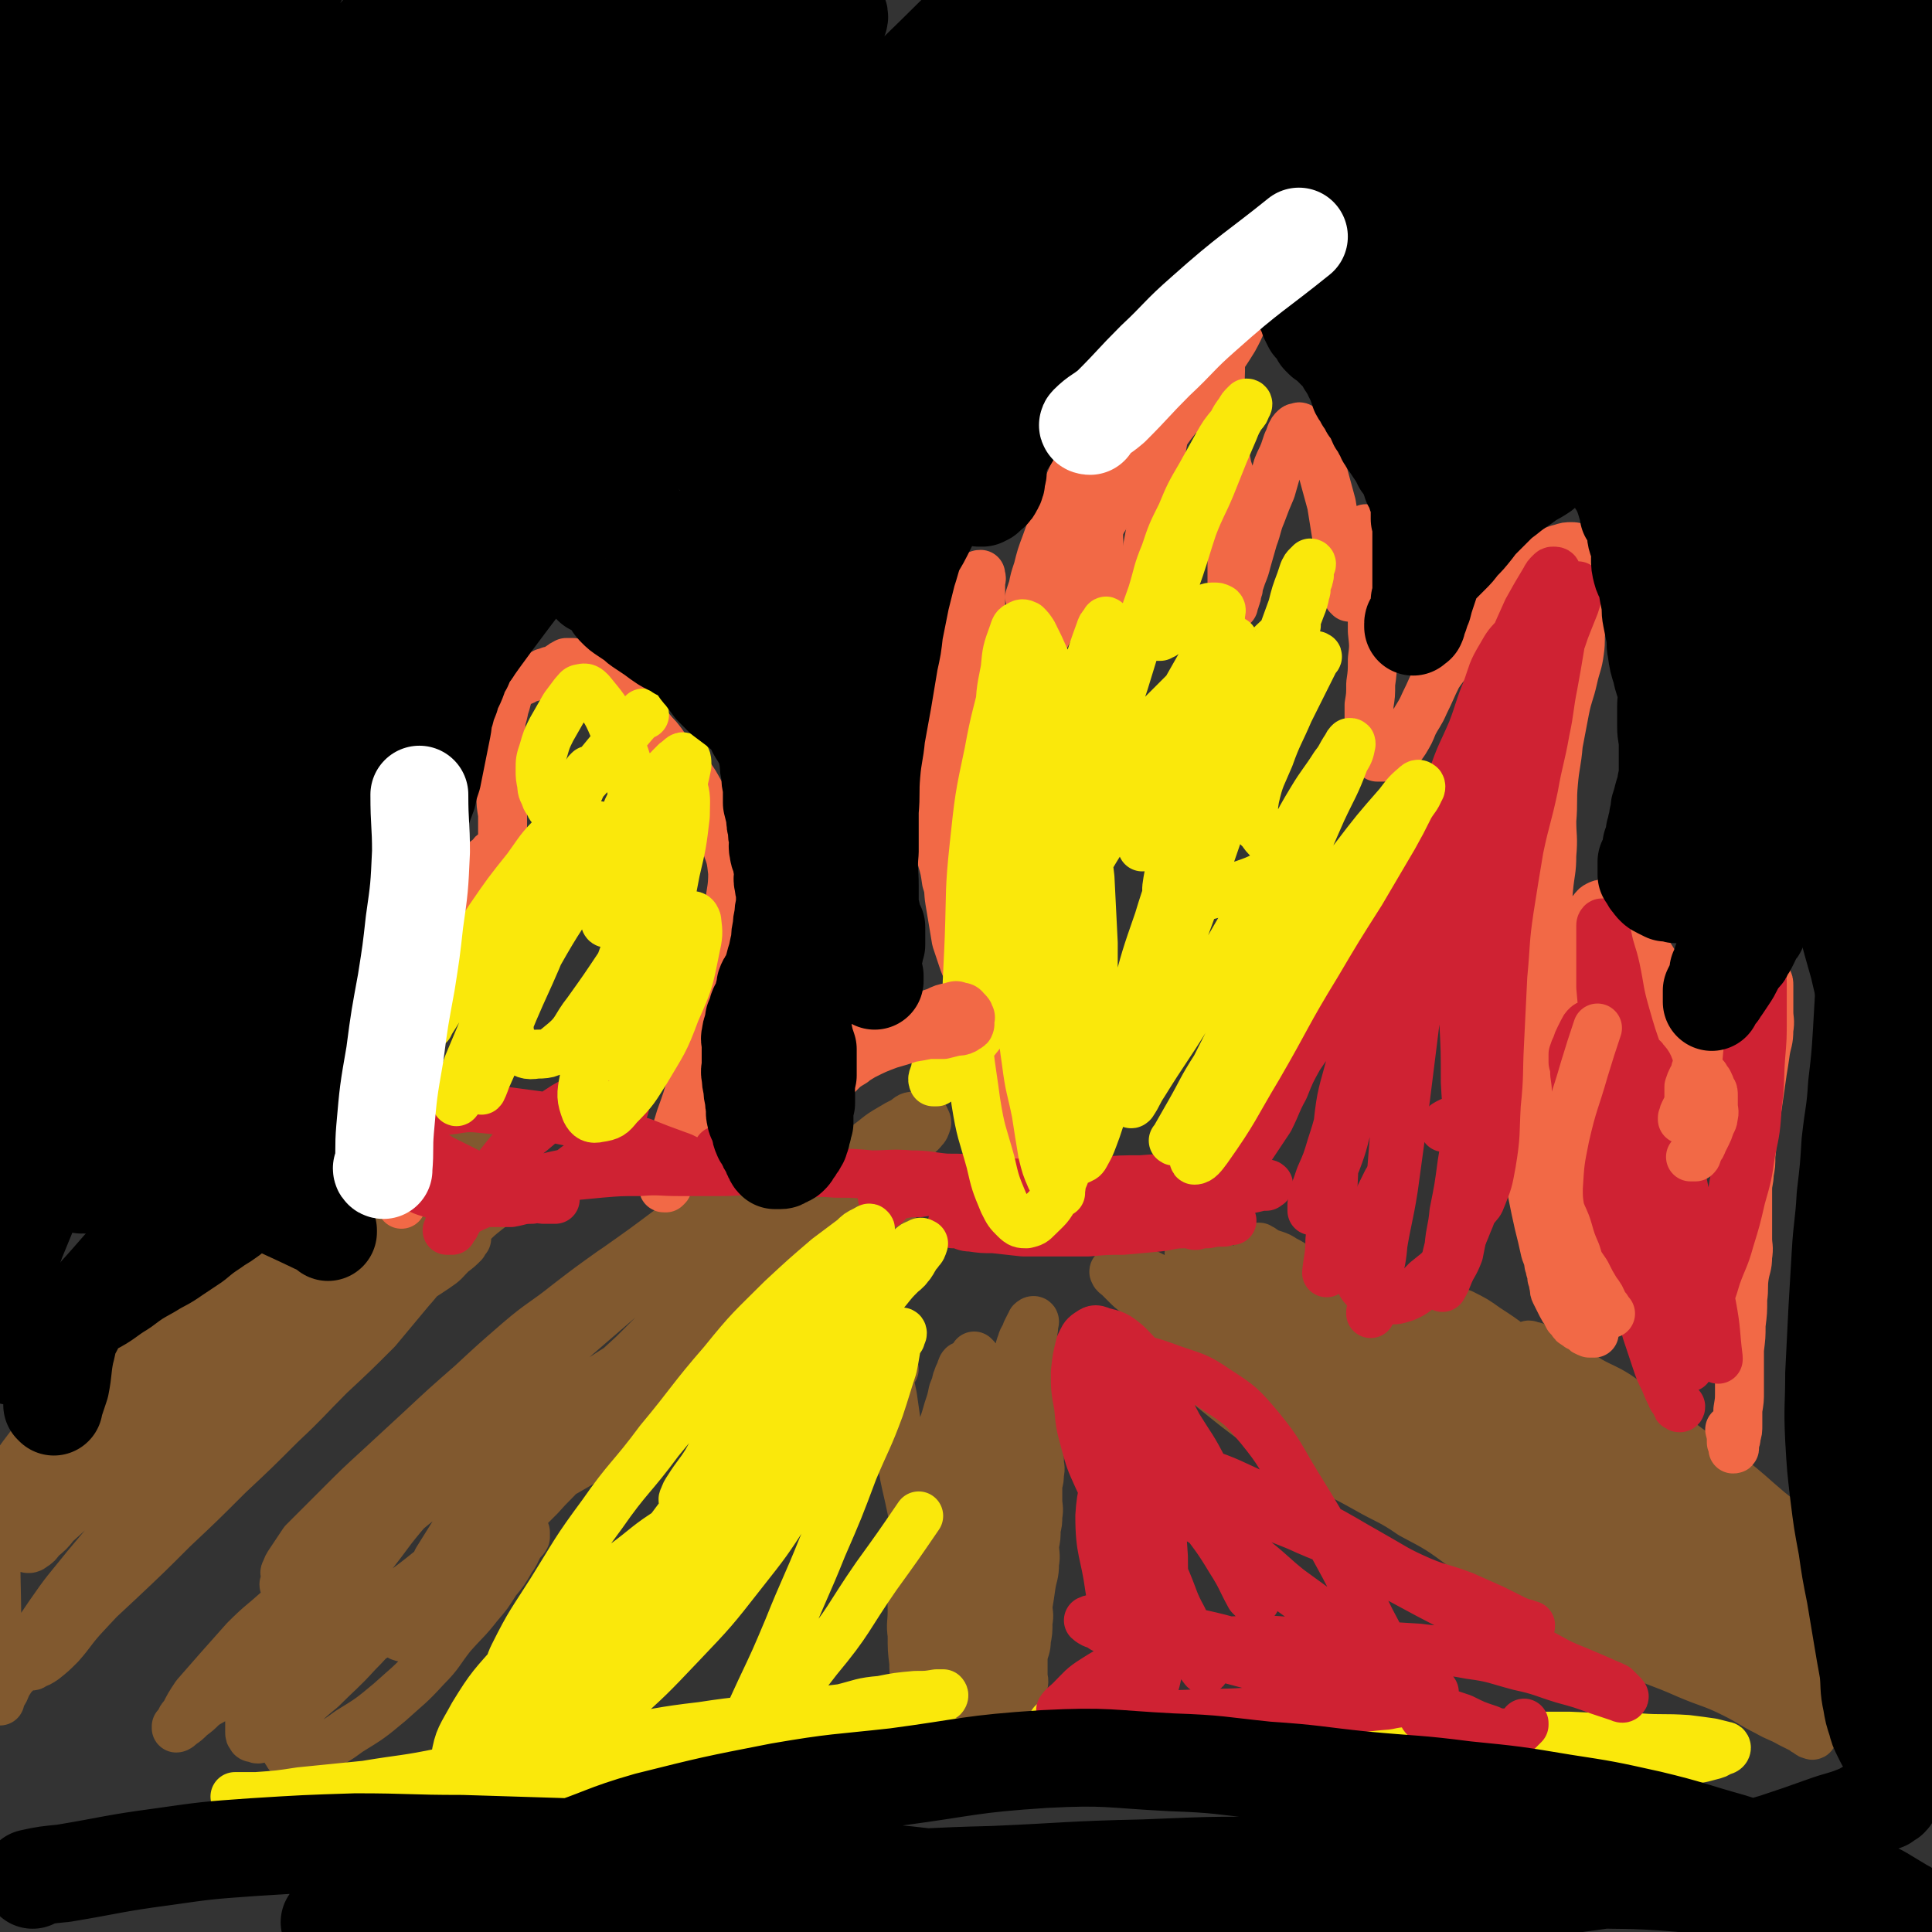 <svg viewBox='0 0 1184 1184' version='1.1' xmlns='http://www.w3.org/2000/svg' xmlns:xlink='http://www.w3.org/1999/xlink'><rect x="0" y="0" width="1184" height="1184" fill="#333333" stroke="none"/><g fill='none' stroke='#81592F' stroke-width='30' stroke-linecap='round' stroke-linejoin='round'><path d='M553,696c0,0 -1,-1 -1,-1 0,0 1,0 1,1 -12,9 -13,9 -25,18 -17,14 -17,14 -33,29 -13,11 -13,10 -25,21 -9,9 -10,9 -18,18 -8,8 -8,8 -16,16 -7,8 -6,9 -14,17 -7,8 -8,8 -15,16 -8,9 -7,9 -15,18 -8,9 -8,9 -16,18 -9,9 -9,8 -17,18 -7,8 -6,8 -14,17 -6,7 -7,7 -14,15 -6,6 -6,6 -13,13 -6,6 -6,6 -11,12 -6,7 -6,8 -13,15 -5,6 -6,5 -12,11 -4,4 -4,4 -9,9 -3,3 -3,4 -6,7 -3,4 -4,4 -7,7 -3,4 -3,4 -6,7 -2,2 -2,2 -5,4 -1,1 -2,2 -3,1 -1,0 -1,0 -1,-1 0,-1 0,-1 1,-2 0,-1 0,-2 0,-2 0,-2 0,-2 1,-3 1,-2 1,-2 2,-4 2,-4 1,-4 4,-7 3,-6 4,-6 7,-12 5,-7 4,-8 8,-16 5,-8 5,-8 10,-16 7,-10 8,-9 16,-18 7,-9 7,-9 15,-18 8,-9 8,-8 17,-17 9,-8 9,-8 18,-17 10,-9 10,-9 20,-18 12,-11 12,-11 24,-22 12,-12 12,-12 24,-24 10,-10 9,-10 19,-20 8,-7 9,-6 18,-14 8,-7 8,-7 16,-15 8,-7 8,-7 17,-15 8,-6 8,-6 16,-13 8,-7 8,-7 16,-14 9,-7 9,-7 17,-13 7,-5 7,-6 14,-10 5,-3 5,-3 9,-5 3,-2 3,-3 6,-3 3,-1 3,0 5,0 2,1 2,1 2,2 1,1 1,2 1,2 -1,3 -1,3 -2,4 -3,4 -4,3 -6,6 -6,6 -5,7 -11,13 -8,8 -9,8 -18,16 -13,10 -13,9 -25,19 -15,12 -15,12 -30,24 -18,13 -17,14 -35,27 -19,13 -19,13 -38,26 -19,13 -20,12 -39,25 -15,10 -15,10 -30,20 -12,9 -12,10 -24,18 -13,8 -13,8 -26,16 -12,8 -13,7 -25,16 -10,8 -10,8 -20,17 -10,10 -10,10 -20,21 -10,10 -10,10 -20,20 -6,7 -6,7 -12,14 -6,7 -6,7 -11,14 -4,4 -5,4 -9,8 -2,3 -2,3 -5,5 -1,1 -2,1 -2,1 0,1 0,1 1,0 1,0 1,0 3,-1 3,-2 3,-2 6,-4 7,-7 7,-6 14,-13 11,-10 11,-9 21,-20 12,-13 12,-13 23,-27 11,-14 10,-14 22,-28 10,-13 11,-13 22,-26 12,-13 12,-13 24,-27 17,-18 16,-18 33,-37 15,-16 15,-16 30,-31 13,-13 13,-13 27,-26 11,-10 11,-10 23,-20 10,-9 10,-10 20,-18 8,-7 8,-6 16,-12 6,-4 6,-3 12,-7 3,-2 3,-2 5,-3 2,-1 2,-1 3,-1 1,0 1,0 1,0 -1,0 -1,0 -2,0 -1,1 -1,1 -2,2 -3,3 -3,3 -5,5 -5,5 -5,5 -10,9 -11,11 -10,11 -21,21 -14,14 -14,14 -29,27 -22,19 -22,19 -44,38 -18,16 -17,17 -35,33 -14,13 -15,12 -29,25 -12,9 -12,9 -24,19 -11,10 -11,10 -22,19 -9,7 -9,7 -19,14 -7,5 -7,5 -14,11 -6,5 -5,5 -11,11 -4,4 -4,4 -8,8 -2,3 -2,3 -5,6 -1,1 -1,1 -2,2 -1,1 -2,1 -3,2 -1,1 -1,2 -2,2 -1,1 -1,0 -2,0 -1,0 -1,0 -2,0 0,0 -1,1 -1,0 0,0 1,0 1,-1 0,-1 0,-1 0,-2 0,0 0,0 0,-1 0,-1 0,-1 0,-2 0,-1 -1,-1 0,-2 1,-3 1,-3 3,-6 4,-6 4,-6 8,-12 11,-11 11,-11 22,-22 12,-12 12,-12 24,-23 13,-12 13,-12 26,-24 15,-14 15,-14 31,-28 14,-13 14,-13 29,-26 14,-12 15,-11 30,-23 13,-10 13,-10 27,-20 9,-6 9,-6 19,-13 9,-7 9,-7 19,-14 7,-5 7,-6 14,-11 6,-5 6,-5 12,-9 7,-5 8,-4 15,-9 6,-4 6,-4 11,-9 5,-4 5,-5 10,-9 4,-3 4,-3 8,-5 3,-2 3,-2 5,-3 2,-1 1,-2 3,-2 0,-1 1,-1 1,0 0,0 -1,0 -2,1 -2,1 -2,1 -3,2 -5,5 -5,5 -10,9 -9,7 -9,7 -18,14 -11,7 -12,6 -22,13 -14,9 -13,10 -26,19 -16,12 -16,12 -33,24 -19,15 -20,14 -39,30 -19,15 -19,15 -37,32 -15,13 -15,14 -30,28 -12,13 -12,13 -25,25 -12,12 -13,11 -25,24 -9,10 -10,10 -18,22 -7,10 -6,10 -13,20 -5,9 -5,9 -10,17 -4,7 -4,7 -8,14 -4,7 -3,7 -7,15 -3,7 -3,7 -6,14 -2,6 -2,6 -4,12 -1,6 -1,6 -2,12 -1,5 -1,5 -1,9 0,3 0,3 0,6 0,2 0,2 0,4 0,2 0,2 1,3 0,1 1,1 2,1 2,1 2,1 4,0 3,-1 3,0 7,-2 6,-5 5,-5 11,-11 9,-8 9,-9 19,-17 11,-11 12,-11 22,-22 12,-12 11,-13 22,-26 13,-14 13,-14 27,-28 15,-15 14,-16 29,-30 14,-14 15,-13 30,-26 15,-12 15,-12 30,-24 15,-12 15,-11 31,-23 18,-14 17,-14 35,-27 16,-12 17,-12 33,-22 15,-10 15,-9 30,-18 11,-7 11,-8 22,-14 9,-6 9,-6 19,-10 7,-4 7,-3 14,-6 3,-2 3,-2 6,-3 1,-1 2,-1 2,0 1,0 2,1 2,1 -2,3 -3,3 -6,5 -9,7 -9,7 -18,13 -16,12 -16,12 -31,24 -14,10 -13,10 -27,20 -14,11 -14,12 -29,23 -14,9 -15,9 -29,18 -13,9 -12,10 -26,19 -13,9 -14,8 -28,17 -12,7 -13,7 -24,15 -12,8 -12,8 -23,17 -11,8 -12,7 -23,16 -12,8 -11,9 -23,18 -10,8 -10,8 -21,16 -9,7 -8,8 -17,15 -8,7 -8,7 -16,15 -6,5 -6,5 -11,11 -4,4 -3,5 -7,9 -3,4 -3,4 -6,8 -2,4 -2,4 -4,8 -2,4 -2,4 -3,8 -1,4 -1,4 -2,7 -1,3 -2,3 -2,6 -1,3 0,3 0,5 0,2 0,3 1,4 1,2 1,2 3,2 2,1 3,0 5,0 6,-2 6,-2 12,-4 9,-5 10,-5 18,-11 13,-8 13,-8 25,-18 11,-10 12,-10 22,-21 9,-9 8,-10 16,-20 8,-9 9,-9 16,-18 6,-7 6,-7 11,-15 5,-6 5,-6 9,-13 3,-4 3,-5 5,-9 2,-3 3,-3 4,-5 0,-2 0,-2 0,-3 -1,-2 -1,-2 -2,-2 -1,-1 -2,-1 -3,-1 -3,1 -3,2 -5,3 -3,3 -4,2 -7,5 -8,7 -8,8 -17,15 -10,9 -11,9 -22,17 -9,7 -9,6 -18,13 -10,7 -9,9 -20,15 -9,6 -9,6 -19,11 -6,3 -6,3 -11,5 -5,2 -5,2 -10,2 -3,1 -3,0 -7,0 -3,0 -3,0 -7,0 -4,0 -4,0 -8,0 -2,1 -2,1 -5,1 -2,1 -2,1 -4,2 -3,1 -3,1 -6,2 -3,2 -4,1 -7,3 -5,4 -4,5 -10,9 -4,4 -5,3 -10,7 -3,3 -3,3 -7,6 -3,3 -3,3 -6,5 -1,1 -2,2 -3,2 0,0 0,0 0,-1 1,-1 1,-1 2,-2 1,-3 1,-3 3,-5 3,-6 3,-6 7,-12 7,-8 7,-8 14,-16 8,-9 8,-9 16,-18 10,-10 10,-9 20,-18 9,-8 9,-8 18,-15 11,-9 11,-9 21,-18 9,-7 9,-7 18,-14 9,-6 10,-6 19,-12 8,-6 7,-6 15,-12 6,-5 5,-5 11,-9 6,-4 7,-3 13,-6 8,-5 8,-5 16,-10 18,-12 18,-12 36,-25 0,0 0,0 0,0 '/><path d='M598,832c0,0 -1,-1 -1,-1 0,0 0,0 0,1 0,0 0,0 0,0 1,0 0,-1 0,-1 0,0 0,0 0,1 1,4 1,4 1,8 1,15 1,15 1,29 -1,18 -2,18 -4,37 -1,14 -1,14 -3,29 -3,15 -3,14 -5,29 -2,9 -3,9 -4,18 -2,8 -2,8 -2,17 -1,6 0,6 0,12 -1,5 -1,5 -1,9 -1,3 -1,3 -1,5 -1,2 -2,2 -2,3 -1,3 -1,3 -1,5 -1,4 -1,4 -2,7 -2,3 -1,4 -3,6 -2,2 -2,2 -4,3 -1,1 -2,1 -2,1 -1,0 0,0 0,-1 -1,-1 -1,0 -2,-1 -1,-1 -1,-1 -1,-2 -1,-3 0,-3 0,-5 -1,-2 -1,-2 -1,-4 -1,-4 0,-4 0,-7 -1,-6 -1,-6 -1,-11 -1,-8 -1,-8 -1,-17 -1,-7 0,-7 0,-15 0,-10 -1,-10 0,-20 0,-11 0,-12 1,-23 2,-12 3,-12 5,-24 3,-10 3,-10 5,-20 3,-11 3,-11 6,-21 3,-8 3,-8 5,-15 2,-6 2,-6 3,-11 2,-5 2,-5 3,-9 1,-3 2,-3 2,-5 1,-1 0,-1 1,-2 0,0 0,0 0,0 0,2 0,2 0,3 -1,2 -2,2 -2,3 -2,3 -2,3 -2,6 -2,6 -2,6 -2,13 -1,8 -1,8 -2,16 -2,8 -2,8 -4,17 -2,8 -2,8 -4,17 -3,11 -4,11 -6,22 -3,11 -2,11 -3,22 -1,11 -1,11 -1,23 -1,11 -1,11 0,22 0,9 0,10 2,18 2,6 3,6 6,12 3,5 3,5 5,10 2,3 2,3 3,5 1,1 1,2 2,2 1,1 1,0 2,0 1,0 1,1 2,0 1,0 1,0 2,-1 1,-2 2,-2 2,-3 2,-4 2,-4 2,-7 1,-6 1,-6 1,-11 1,-7 1,-7 1,-14 1,-7 1,-8 1,-15 1,-8 2,-8 2,-16 1,-11 1,-11 1,-21 1,-10 1,-10 2,-20 1,-10 1,-10 2,-20 2,-10 2,-10 3,-19 2,-10 2,-10 4,-20 2,-9 3,-9 5,-18 3,-8 3,-8 5,-16 2,-7 3,-7 4,-13 2,-6 1,-6 3,-11 1,-4 2,-3 3,-7 1,-2 1,-2 2,-4 1,-1 1,-2 1,-2 1,-1 2,-1 2,0 0,0 0,1 -1,2 0,2 1,2 0,3 0,5 0,5 0,10 -2,10 -3,10 -4,21 -2,12 -2,12 -3,24 -2,11 -2,11 -2,21 -1,10 -1,10 -2,20 0,10 0,10 0,20 0,11 0,11 0,21 0,9 0,9 0,19 0,9 0,9 0,18 1,8 1,8 2,16 1,7 1,7 2,14 1,4 1,4 1,9 1,3 0,3 0,7 0,2 0,2 0,3 0,0 0,0 0,0 0,-1 0,-1 0,-2 0,-1 0,-1 0,-2 0,-1 0,-1 0,-2 0,-1 0,-1 0,-1 0,-1 0,-1 0,-3 0,-2 0,-2 0,-5 0,-4 0,-4 0,-8 1,-5 2,-5 2,-10 1,-5 1,-5 1,-11 1,-5 0,-5 0,-10 1,-6 1,-6 2,-13 1,-6 2,-6 2,-13 1,-5 0,-6 0,-11 1,-5 1,-5 1,-10 1,-4 1,-4 1,-8 1,-5 0,-5 0,-10 0,-4 0,-4 0,-9 1,-4 1,-4 1,-7 1,-4 0,-4 0,-7 0,-4 0,-4 0,-7 1,-4 1,-4 1,-7 1,-4 1,-4 1,-8 1,-4 1,-4 1,-7 1,-3 1,-3 1,-6 1,-3 0,-3 0,-5 1,-2 2,-2 2,-4 1,-2 0,-2 0,-4 0,-1 0,-1 0,-2 1,-1 2,-1 2,-2 1,-1 1,-2 0,-2 0,-1 -1,-1 -1,-1 -1,-1 -1,-1 -2,-1 0,-1 0,-1 -1,-2 -1,0 -1,0 -1,0 -1,-1 -1,-1 -2,-2 0,-1 0,-1 0,-2 -1,-1 -1,-1 -1,-2 -1,-1 -1,-1 -1,-1 0,0 1,0 0,0 0,-1 -1,0 -2,0 0,0 0,-1 0,0 -1,0 -2,0 -2,0 -1,1 -1,1 -2,2 -1,0 -1,0 -1,0 -1,1 -2,1 -2,1 -1,1 -1,1 -1,2 -1,1 0,1 -1,2 0,3 -1,3 -1,5 -2,6 -2,6 -2,13 -3,16 -2,16 -4,32 -3,20 -3,20 -6,40 -2,18 -2,18 -4,36 -2,13 -2,13 -3,26 -2,9 -2,9 -3,18 -1,5 -1,5 -2,11 0,5 0,5 0,9 1,6 1,6 1,12 1,4 1,4 2,9 1,3 1,3 1,5 1,2 0,2 1,3 1,1 2,1 2,0 1,0 0,0 0,0 -1,-1 -2,-1 -2,-2 -2,-2 -1,-2 -2,-4 -3,-5 -3,-5 -5,-11 -4,-8 -3,-8 -7,-17 -5,-12 -6,-11 -11,-23 -6,-13 -7,-13 -11,-26 -4,-14 -3,-15 -6,-29 -3,-14 -3,-14 -6,-28 -3,-13 -3,-13 -5,-26 -2,-10 -2,-10 -3,-21 -1,-7 -1,-7 -2,-14 -1,-5 -1,-5 -2,-10 -1,-3 -1,-3 -1,-5 -1,-2 -1,-2 -1,-3 -1,-1 -1,-1 0,-1 1,0 1,1 3,2 0,0 1,0 2,0 '/><path d='M730,769c0,0 -1,-1 -1,-1 0,0 0,0 0,1 0,0 0,0 0,0 1,0 -1,-1 0,-1 1,0 2,0 5,1 8,4 8,4 16,8 12,5 12,4 23,10 13,6 13,7 25,14 12,6 12,6 24,13 12,7 12,8 24,15 11,7 11,8 23,14 12,7 13,6 26,13 11,6 11,6 22,12 9,5 9,6 17,11 7,4 7,4 13,7 5,3 4,3 9,6 3,2 3,2 7,4 2,1 2,1 3,2 1,1 2,2 2,2 -2,-1 -3,-2 -5,-3 -3,-2 -3,-2 -6,-4 -5,-4 -5,-4 -10,-7 -8,-5 -9,-4 -17,-9 -9,-5 -9,-6 -19,-11 -10,-5 -10,-5 -21,-10 -10,-4 -10,-4 -20,-8 -12,-4 -12,-4 -23,-9 -10,-4 -10,-4 -20,-8 -9,-3 -9,-3 -18,-6 -8,-3 -8,-3 -15,-5 -5,-2 -5,-2 -10,-3 -5,-2 -6,-1 -11,-2 -5,-1 -5,-2 -10,-2 -4,-1 -4,0 -7,0 -3,-1 -3,0 -6,0 -2,0 -2,0 -5,0 -2,0 -2,-1 -4,0 -1,0 0,0 -1,0 -1,1 -1,0 -2,1 0,0 0,0 0,0 1,0 1,0 2,1 1,0 1,0 2,1 2,0 2,0 4,1 2,0 2,0 3,1 3,3 3,3 5,5 6,5 6,4 11,9 6,6 5,6 11,12 5,6 5,6 11,12 8,7 8,7 16,14 8,6 8,7 16,13 9,8 8,8 17,15 9,6 9,6 18,12 9,6 9,7 18,12 10,5 10,5 20,9 7,3 7,2 14,5 5,2 5,2 10,4 5,2 5,2 10,4 2,1 2,1 5,1 1,1 1,0 2,0 1,-1 0,-1 0,-2 0,-2 0,-2 -1,-3 -1,-3 -1,-3 -3,-4 -3,-3 -3,-3 -7,-5 -4,-4 -4,-4 -8,-7 -7,-5 -7,-6 -14,-11 -7,-5 -8,-5 -16,-10 -9,-6 -9,-6 -18,-12 -11,-7 -10,-8 -22,-15 -11,-7 -11,-6 -22,-13 -11,-6 -11,-5 -22,-12 -9,-6 -9,-6 -18,-12 -9,-6 -9,-6 -18,-11 -8,-5 -8,-5 -17,-9 -8,-4 -9,-3 -17,-6 -7,-3 -8,-2 -14,-6 -5,-3 -5,-4 -10,-8 -4,-3 -4,-3 -9,-6 -4,-3 -4,-3 -7,-6 -2,-2 -2,-2 -4,-4 -2,-2 -3,-2 -3,-3 -1,-1 0,-1 0,-1 2,-1 2,-1 3,-1 2,-1 2,-1 4,0 3,0 3,0 6,0 4,2 4,2 8,3 6,3 6,3 12,6 9,5 9,5 18,9 12,5 12,5 25,10 13,5 13,5 26,11 17,7 16,8 33,15 17,7 17,8 35,14 19,7 19,6 38,13 18,7 18,8 36,16 13,6 13,7 27,13 10,4 10,4 21,8 9,4 9,4 18,8 6,3 6,3 12,5 2,1 2,1 5,2 0,0 0,1 0,0 -1,-1 -2,-1 -4,-2 -4,-3 -4,-3 -8,-5 -4,-3 -4,-3 -9,-6 -8,-4 -8,-4 -15,-8 -11,-6 -12,-5 -22,-12 -13,-7 -13,-8 -26,-16 -11,-7 -12,-6 -23,-13 -12,-6 -12,-6 -24,-13 -10,-5 -10,-6 -21,-12 -8,-5 -9,-5 -17,-11 -7,-5 -7,-5 -13,-10 -6,-5 -6,-5 -13,-11 -5,-5 -5,-5 -11,-10 -4,-3 -5,-2 -9,-5 -4,-3 -4,-3 -8,-5 -3,-2 -3,-2 -6,-3 -3,-1 -3,-1 -6,-2 -1,-1 -1,-2 -3,-2 0,-1 -1,-1 -1,0 0,1 1,1 2,2 3,3 3,2 6,4 3,3 3,3 7,5 8,6 7,6 15,11 13,8 13,7 26,15 13,8 14,7 27,16 14,9 13,10 28,19 14,9 15,8 30,17 14,9 13,10 27,19 13,8 13,8 25,16 11,8 12,7 23,15 13,9 12,10 25,19 11,7 12,6 23,14 12,8 11,9 23,17 9,7 9,8 19,14 10,7 11,6 21,13 9,6 8,7 16,14 9,7 9,7 18,14 7,5 8,5 14,10 7,4 7,4 12,9 6,5 6,4 12,9 3,4 3,4 6,8 2,2 3,2 5,4 1,2 1,2 2,3 0,1 0,2 0,2 -1,0 -1,-1 -2,-2 -1,0 -1,0 -2,-1 -3,0 -3,1 -5,0 -9,0 -9,1 -17,-1 -14,-2 -14,-1 -28,-5 -15,-4 -15,-5 -30,-10 -15,-5 -16,-5 -31,-12 -15,-6 -14,-7 -29,-15 -13,-7 -13,-8 -26,-16 -10,-6 -10,-5 -20,-10 -7,-4 -7,-4 -13,-8 -5,-3 -5,-3 -9,-5 -2,-2 -3,-2 -4,-3 -1,-2 -1,-2 -1,-4 0,-1 0,-2 1,-2 1,-1 1,-1 2,-2 1,0 1,0 1,0 '/><path d='M708,819c0,0 -1,-1 -1,-1 0,0 0,0 0,1 0,0 0,0 0,0 1,0 0,-1 0,-1 2,2 3,2 6,5 14,13 14,13 28,26 16,13 16,13 32,25 16,11 16,11 32,21 16,9 16,8 32,17 14,8 15,7 28,16 17,9 17,9 32,20 16,10 15,11 31,22 17,10 17,10 34,20 18,10 17,11 36,21 17,8 18,7 36,15 14,6 15,5 29,12 10,5 10,6 20,11 7,4 7,3 14,7 4,2 4,2 8,4 1,1 1,1 3,2 1,1 1,1 2,1 0,0 1,1 1,0 -1,0 -1,-1 -2,-1 -1,-2 -1,-2 -2,-2 -1,-2 -1,-2 -3,-3 -3,-3 -3,-3 -6,-5 -5,-4 -5,-3 -9,-7 -6,-5 -5,-6 -10,-11 -7,-5 -7,-5 -14,-9 -13,-8 -13,-8 -26,-16 -16,-10 -16,-10 -31,-20 -15,-9 -16,-8 -30,-18 -15,-10 -15,-10 -29,-21 -13,-10 -14,-10 -27,-20 -13,-10 -13,-11 -25,-20 -10,-8 -11,-7 -20,-15 -10,-8 -9,-8 -19,-17 -8,-7 -8,-7 -17,-15 -6,-5 -6,-6 -12,-11 -7,-6 -7,-6 -13,-11 -6,-6 -7,-5 -12,-11 -4,-4 -4,-4 -8,-9 -3,-4 -3,-4 -6,-8 -3,-3 -3,-3 -5,-7 -2,-3 -2,-3 -4,-5 -1,-2 -1,-2 -2,-4 0,-2 -1,-2 -1,-3 0,-1 1,-1 1,-1 2,-1 2,0 3,0 3,2 2,3 5,5 7,6 8,6 15,12 15,12 14,12 28,25 16,14 15,14 31,28 18,15 18,14 36,28 18,14 19,14 37,28 17,13 17,13 34,27 15,12 13,14 29,24 16,12 18,10 35,21 15,9 14,10 29,20 13,8 13,7 25,15 11,7 11,8 21,14 9,6 9,6 19,10 8,3 8,3 17,5 7,2 7,2 14,3 5,1 5,1 10,0 3,0 3,0 7,-1 1,-1 2,-1 3,-3 1,-1 0,-1 0,-2 -1,-3 -1,-3 -3,-5 -2,-4 -2,-4 -5,-7 -2,-4 -2,-4 -6,-7 -3,-3 -3,-3 -7,-5 -5,-4 -5,-4 -10,-7 -10,-6 -11,-6 -21,-12 -13,-8 -12,-9 -25,-17 -13,-8 -13,-7 -26,-15 -15,-9 -14,-10 -28,-19 -15,-10 -15,-9 -30,-19 -14,-9 -14,-8 -27,-19 -13,-9 -12,-9 -24,-20 -10,-9 -10,-9 -20,-19 -10,-9 -10,-9 -20,-19 -7,-6 -7,-6 -13,-13 -6,-6 -6,-6 -12,-13 -5,-5 -6,-5 -11,-11 -4,-4 -4,-4 -6,-8 -2,-3 -3,-3 -4,-6 0,-2 0,-2 0,-4 1,-2 1,-3 2,-3 3,-1 3,-1 6,0 4,0 5,0 9,1 8,4 8,4 15,9 14,9 13,9 26,20 14,11 14,12 28,24 17,13 16,14 33,27 18,14 18,13 36,27 16,12 17,12 32,25 15,13 14,14 29,27 13,12 13,11 26,22 13,12 13,12 27,22 9,7 9,8 19,14 6,4 7,3 13,6 4,2 4,2 8,2 1,1 2,1 3,0 0,0 -1,0 -1,-1 0,-1 0,-1 0,-2 0,0 0,-1 0,-1 -1,-2 -1,-2 -3,-4 -2,-4 -2,-4 -5,-7 -4,-6 -4,-7 -9,-12 -7,-8 -7,-8 -15,-15 -14,-12 -14,-11 -28,-23 -12,-10 -11,-11 -23,-21 -11,-9 -12,-9 -23,-18 -13,-11 -12,-11 -25,-21 -12,-9 -12,-9 -24,-17 -12,-9 -12,-9 -24,-18 -10,-8 -10,-8 -20,-15 -8,-5 -8,-4 -17,-9 -6,-4 -6,-4 -12,-8 -4,-3 -4,-3 -8,-6 -3,-2 -4,-2 -7,-3 -2,-2 -2,-2 -5,-3 -1,-1 -2,-1 -4,-1 -1,-1 -1,-1 -2,0 0,0 1,0 1,0 2,2 2,1 4,2 2,1 2,1 4,2 3,2 3,2 6,4 5,4 6,4 11,8 11,10 11,10 22,20 14,11 14,11 29,21 13,10 14,10 27,19 15,11 15,11 29,22 12,9 13,9 24,19 11,9 10,10 20,20 9,8 9,8 18,17 9,7 9,7 18,15 8,6 8,6 15,13 6,5 6,5 12,9 3,3 4,3 8,5 2,2 3,1 5,3 1,1 1,2 1,3 0,1 0,2 0,2 -1,0 -1,0 -2,-1 -1,0 -1,1 -3,0 -2,0 -2,-1 -5,-2 -5,-1 -5,-1 -11,-3 -14,-3 -14,-3 -29,-6 -15,-4 -15,-3 -29,-6 -15,-3 -15,-3 -30,-7 -16,-4 -16,-5 -31,-11 -16,-5 -16,-5 -31,-11 -17,-8 -18,-7 -34,-17 -17,-10 -16,-12 -32,-24 -15,-11 -14,-12 -29,-23 -13,-9 -14,-8 -27,-18 -10,-8 -11,-8 -20,-17 -8,-8 -7,-9 -14,-17 -6,-6 -6,-6 -12,-12 -5,-5 -6,-4 -11,-10 -5,-6 -4,-6 -8,-13 -3,-4 -3,-4 -5,-9 -2,-3 -2,-3 -4,-5 -1,-2 -1,-2 -2,-4 0,-1 0,-2 0,-2 1,0 1,0 2,1 2,0 2,1 3,1 3,2 4,1 7,3 9,7 8,8 17,16 15,15 15,15 31,29 18,17 18,17 36,33 18,15 19,15 37,30 17,14 16,14 33,28 17,13 17,13 34,26 15,10 15,9 30,19 13,8 13,8 27,16 12,6 12,6 24,12 11,5 11,4 22,9 11,5 10,6 21,11 9,4 9,3 18,6 6,2 6,2 13,4 4,1 4,1 8,1 2,1 2,0 5,0 1,0 1,1 2,0 0,0 -1,-1 -1,-1 -1,-2 -1,-2 -2,-3 -2,-3 -2,-2 -5,-4 -4,-4 -4,-4 -9,-7 -13,-9 -13,-9 -27,-17 -22,-12 -22,-13 -45,-25 -23,-11 -23,-10 -46,-21 -26,-13 -26,-12 -51,-25 -21,-11 -21,-11 -41,-23 -16,-11 -15,-12 -30,-23 -13,-10 -13,-10 -25,-21 -11,-10 -11,-10 -21,-21 -7,-7 -6,-7 -12,-14 -4,-4 -4,-4 -7,-10 -2,-3 -2,-3 -4,-6 0,-2 0,-3 0,-3 1,-1 1,0 2,0 4,3 3,4 7,6 13,6 14,5 27,11 20,8 20,8 40,18 19,11 18,11 37,23 15,9 15,10 29,19 16,11 16,11 31,21 19,12 20,11 38,24 25,17 25,17 48,36 18,14 18,15 35,29 '/><path d='M263,740c0,0 -1,-1 -1,-1 0,0 1,0 1,1 0,0 0,0 0,0 -3,2 -3,2 -5,4 -12,10 -12,11 -23,21 -14,12 -14,12 -28,23 -16,12 -17,11 -33,23 -15,11 -15,11 -30,23 -16,13 -17,12 -32,25 -16,14 -15,15 -31,29 -14,14 -14,14 -27,27 -10,10 -10,10 -20,19 -4,5 -4,5 -9,9 -2,3 -2,3 -5,5 -1,1 -2,1 -3,1 0,0 1,0 1,0 1,-3 1,-3 3,-5 8,-8 8,-8 17,-15 19,-13 20,-12 39,-26 17,-12 17,-13 34,-26 16,-12 16,-12 33,-23 19,-13 19,-13 39,-25 19,-12 19,-11 38,-23 14,-9 14,-9 28,-18 9,-5 9,-5 18,-11 6,-4 5,-4 10,-9 4,-3 4,-3 7,-6 1,-2 1,-2 2,-3 0,-1 -1,-1 -1,-1 -2,-1 -2,0 -5,0 -3,1 -3,1 -6,2 -4,2 -4,3 -9,5 -9,6 -9,6 -19,12 -15,10 -16,9 -31,20 -15,12 -14,13 -28,26 -17,17 -17,17 -33,35 -17,19 -16,20 -31,40 -15,20 -15,20 -30,40 -11,15 -11,16 -23,31 -9,12 -10,12 -20,23 -7,8 -6,8 -13,16 -5,5 -5,5 -10,9 -3,2 -3,2 -6,3 -1,1 -1,1 -2,1 0,0 1,0 1,-1 2,-2 2,-2 4,-4 9,-10 10,-10 19,-19 15,-14 15,-14 30,-28 17,-16 17,-16 33,-32 17,-16 17,-16 34,-33 16,-15 16,-15 32,-31 16,-15 15,-15 30,-30 15,-14 15,-14 29,-28 10,-12 10,-12 20,-24 8,-9 7,-9 15,-18 6,-8 6,-8 13,-16 5,-6 5,-7 10,-12 5,-4 5,-4 9,-7 2,-2 2,-2 5,-2 0,-1 1,-1 1,0 0,0 0,1 -1,1 -3,3 -2,3 -5,5 -5,4 -5,4 -9,8 -8,6 -8,6 -16,11 -11,6 -11,6 -22,12 -13,9 -13,9 -26,18 -16,10 -16,10 -31,22 -19,15 -19,15 -36,32 -20,18 -19,19 -37,38 -18,20 -18,20 -36,39 -16,19 -16,19 -32,38 -12,15 -12,14 -23,30 -9,13 -9,14 -17,27 -4,8 -4,8 -9,16 -1,3 -1,3 -3,6 -1,2 -1,2 -1,3 0,1 0,0 0,0 0,-3 0,-3 1,-5 3,-5 3,-5 7,-10 11,-11 11,-11 23,-22 18,-16 18,-15 36,-31 19,-18 19,-18 37,-37 20,-20 19,-20 38,-40 20,-21 21,-20 40,-41 18,-20 18,-20 35,-41 14,-16 14,-16 29,-33 11,-14 11,-13 22,-27 8,-12 8,-12 16,-23 6,-9 7,-9 12,-18 3,-5 3,-5 4,-10 0,-2 -1,-3 -2,-3 -2,-1 -3,1 -6,2 -7,3 -7,3 -14,6 -13,6 -13,6 -26,13 -18,9 -19,8 -36,18 -22,13 -22,13 -43,28 -25,19 -25,19 -48,40 -25,23 -25,23 -48,47 -21,23 -21,23 -41,46 -13,15 -12,16 -23,31 -5,7 -5,7 -10,14 -2,3 -2,3 -4,6 -1,1 -1,3 -1,2 0,0 0,-2 2,-3 7,-8 7,-8 15,-15 20,-14 21,-13 41,-27 21,-16 21,-16 42,-32 19,-15 19,-15 39,-30 20,-15 20,-15 41,-31 17,-12 17,-12 33,-26 13,-9 13,-9 24,-20 7,-6 7,-6 12,-14 3,-4 3,-4 5,-9 0,-2 1,-3 0,-5 -1,-2 -3,-2 -6,-2 -4,-1 -5,-1 -9,0 -11,3 -11,4 -21,8 -18,7 -18,7 -36,15 -18,9 -19,7 -36,19 -21,13 -21,14 -40,30 -21,18 -21,18 -41,37 -17,16 -17,16 -32,33 -11,12 -10,12 -19,25 -4,6 -3,7 -7,13 -1,2 -1,3 -2,3 0,1 -1,0 -1,-1 2,-5 2,-6 6,-10 12,-15 12,-15 26,-28 22,-21 23,-20 46,-40 22,-19 21,-21 45,-40 26,-21 26,-21 54,-40 23,-16 23,-15 47,-31 17,-10 16,-11 34,-21 10,-6 10,-6 21,-10 4,-2 4,-2 9,-2 2,-1 3,0 4,1 0,2 1,3 0,4 -2,4 -3,4 -6,6 -5,5 -5,4 -11,8 -9,7 -9,7 -19,14 -14,9 -14,9 -29,17 -17,11 -18,10 -35,21 -18,11 -18,11 -35,23 -18,12 -18,12 -35,25 -15,11 -15,11 -30,22 -13,10 -13,10 -25,19 -11,8 -11,8 -20,16 -6,5 -6,5 -11,10 -3,4 -3,4 -6,7 -1,2 -1,2 -1,3 0,1 0,1 1,0 5,-1 5,0 10,-2 14,-6 15,-5 28,-12 20,-10 19,-11 38,-22 21,-13 22,-13 43,-27 19,-13 19,-14 38,-28 16,-11 16,-12 32,-24 10,-8 11,-7 21,-15 7,-5 7,-5 13,-11 3,-2 4,-3 5,-5 0,-1 -1,-2 -2,-1 -4,0 -4,1 -7,2 -11,5 -11,5 -21,9 -19,9 -19,8 -38,17 -22,12 -22,12 -43,26 -24,16 -23,17 -46,34 -24,19 -24,19 -47,40 -18,16 -18,17 -34,36 -8,8 -7,9 -14,19 -4,4 -4,4 -7,8 -1,2 -2,4 -2,3 1,0 2,-2 5,-3 14,-12 13,-12 28,-23 33,-22 33,-22 67,-43 37,-25 37,-24 74,-49 31,-21 31,-20 61,-42 17,-13 17,-14 33,-28 7,-6 7,-6 13,-13 2,-2 3,-3 2,-5 -1,-2 -3,-2 -7,-2 -10,0 -10,0 -20,3 -26,8 -26,8 -51,19 -31,13 -31,12 -60,28 -26,15 -25,17 -49,34 -26,19 -27,18 -51,40 -17,15 -17,16 -30,33 -7,10 -8,10 -12,22 -4,13 -3,13 -4,27 -1,27 0,27 0,54 '/></g>
<g fill='none' stroke='#F26946' stroke-width='30' stroke-linecap='round' stroke-linejoin='round'><path d='M701,360c0,0 -1,-1 -1,-1 0,0 0,1 0,1 1,-6 0,-7 1,-13 2,-10 2,-10 4,-21 2,-12 2,-13 3,-25 2,-11 2,-11 3,-22 2,-10 2,-10 3,-20 2,-9 2,-9 4,-19 3,-11 2,-11 5,-22 5,-16 6,-16 10,-31 6,-20 6,-20 10,-40 7,-30 7,-31 13,-61 0,-1 0,-1 0,-1 '/><path d='M756,86c0,0 -1,-1 -1,-1 -1,1 0,2 -1,3 -6,9 -7,9 -13,18 -13,19 -13,19 -25,38 -10,18 -11,18 -19,37 -10,21 -11,21 -16,44 -6,26 -6,26 -7,52 -2,37 -1,37 0,74 1,30 2,30 3,61 '/><path d='M739,105c0,0 -1,-1 -1,-1 -6,11 -6,11 -11,23 -7,17 -7,17 -14,33 -6,14 -6,14 -12,28 -6,14 -6,15 -12,29 -6,16 -6,16 -13,32 -6,15 -7,15 -13,30 -6,13 -6,13 -12,27 -5,13 -5,13 -10,27 -3,8 -3,8 -5,16 -2,6 -2,6 -3,11 -1,3 -1,3 -2,6 0,0 1,0 1,0 3,-3 3,-3 5,-7 5,-7 6,-7 10,-14 8,-10 7,-11 14,-21 7,-11 6,-11 13,-22 8,-11 8,-11 17,-23 9,-12 9,-12 19,-23 12,-14 13,-13 25,-27 9,-11 8,-12 17,-24 5,-6 5,-6 11,-12 2,-3 2,-3 4,-6 1,-1 2,-2 1,-1 0,1 -1,2 -3,4 -5,9 -4,9 -9,18 -8,13 -9,13 -18,26 -9,13 -10,13 -20,26 -9,12 -8,12 -17,24 -9,12 -9,11 -18,24 -9,13 -8,13 -16,26 -7,12 -7,12 -14,24 -6,12 -6,12 -12,24 -5,11 -5,11 -9,24 -3,9 -2,9 -5,19 -2,6 -2,6 -4,11 -2,3 -2,3 -4,6 0,1 0,1 -1,2 0,0 0,0 -1,0 0,-1 1,-2 1,-3 2,-5 3,-4 5,-9 4,-9 3,-10 6,-18 4,-10 5,-9 9,-19 5,-9 5,-9 9,-19 4,-10 4,-10 8,-19 3,-7 3,-7 6,-13 2,-6 3,-5 5,-11 1,-2 1,-2 2,-5 1,-1 0,-2 0,-2 0,0 1,0 0,1 -1,4 -1,4 -3,8 -5,10 -4,10 -9,20 -6,13 -6,13 -12,25 -5,11 -5,11 -10,22 -4,9 -3,9 -7,18 -3,7 -4,7 -7,13 -4,6 -4,6 -7,12 -2,4 -2,4 -4,7 -1,2 -1,2 -2,4 -1,0 -2,1 -2,1 -1,-1 0,-2 -1,-3 0,-5 1,-5 0,-10 0,-11 -1,-11 -1,-21 -1,-12 -1,-12 -1,-23 -1,-11 0,-11 -1,-21 0,-8 0,-8 0,-15 0,-3 0,-3 0,-7 0,-2 1,-2 0,-4 0,-1 0,-1 0,-1 -1,0 -2,0 -2,2 -3,5 -3,5 -5,10 -3,9 -3,9 -5,19 -3,10 -3,10 -4,21 -2,10 -1,10 -2,19 -1,8 -2,8 -2,16 -1,6 -1,6 -1,13 -1,5 -1,5 0,9 0,4 0,4 1,7 1,2 1,3 2,4 1,2 2,2 3,2 2,-1 3,-1 4,-3 3,-4 3,-4 4,-9 2,-7 2,-7 3,-14 2,-9 1,-9 1,-18 1,-8 0,-8 0,-16 1,-5 1,-5 1,-10 1,-4 0,-4 0,-7 -1,-2 -1,-2 -2,-4 -1,-1 -2,-2 -3,-2 -2,0 -3,-1 -4,1 -4,2 -4,3 -6,6 -4,6 -4,6 -6,12 -3,7 -4,7 -5,15 -2,8 -2,8 -2,16 -1,7 -1,7 0,14 0,7 0,7 0,15 1,7 2,7 2,15 1,7 1,7 2,15 0,6 0,6 1,12 0,7 0,7 1,14 2,7 2,7 3,14 2,6 1,6 2,12 1,6 1,6 2,12 1,6 1,6 2,12 2,6 2,6 4,12 2,6 3,6 4,12 2,7 2,7 3,14 2,8 2,8 4,17 2,8 2,8 4,16 3,10 4,9 7,19 3,9 4,9 6,18 3,8 3,8 4,16 2,6 2,6 2,13 1,4 0,4 0,8 1,4 0,4 0,7 0,2 0,2 0,4 0,1 0,1 0,2 0,1 0,1 0,2 0,1 0,1 0,2 0,1 0,1 0,1 3,-3 3,-3 5,-7 2,-5 2,-5 3,-9 '/><path d='M758,107c0,0 -1,-1 -1,-1 -1,3 0,4 -1,8 -1,15 -2,15 -3,30 -2,16 -2,16 -2,31 -1,14 -1,14 -2,27 0,10 0,10 -1,20 0,9 0,9 -1,18 0,8 0,8 0,15 1,9 1,9 2,17 1,7 2,7 3,14 2,6 2,6 3,11 1,4 1,4 2,8 1,2 1,2 2,5 1,1 1,1 2,3 1,0 1,0 2,1 1,0 1,0 2,0 1,0 1,0 1,0 -1,0 -2,0 -4,1 -1,1 -1,1 -2,3 -1,2 -1,2 -2,4 -1,4 -1,4 -2,8 0,3 0,3 -1,6 0,4 0,4 0,8 0,4 0,4 0,8 0,4 0,4 0,8 1,3 1,3 1,6 1,2 0,2 0,4 0,0 0,0 0,1 0,0 0,0 0,0 0,-1 0,-1 0,-2 1,-1 1,-1 1,-2 1,-2 1,-2 1,-4 1,-2 1,-2 1,-4 1,-3 1,-3 2,-6 2,-5 2,-5 3,-9 2,-7 2,-7 4,-14 3,-8 2,-8 5,-15 3,-8 3,-8 6,-15 2,-7 2,-7 4,-14 2,-5 2,-4 4,-9 1,-3 1,-3 2,-6 1,-2 1,-2 2,-5 1,-2 1,-2 2,-3 1,-1 1,-1 2,-1 1,0 1,-1 2,0 1,0 1,1 2,2 2,1 2,0 3,2 1,1 1,2 2,4 1,2 1,2 2,4 2,7 2,7 4,13 3,11 3,11 6,22 2,12 2,13 4,25 2,8 2,8 3,17 1,5 1,5 2,10 1,2 1,2 1,4 1,0 1,1 1,1 1,0 1,-1 1,-1 1,-1 1,-2 1,-3 1,-2 1,-2 2,-4 2,-4 2,-3 3,-7 2,-4 1,-4 2,-9 1,-4 1,-4 1,-8 0,-3 0,-3 0,-6 0,-1 0,-1 0,-2 0,-1 0,-2 0,-2 0,0 0,1 0,3 0,2 0,2 0,4 1,7 1,7 1,14 1,11 1,11 2,21 1,11 1,11 1,21 1,9 1,9 0,17 0,8 0,8 -1,15 0,7 0,7 -1,13 0,6 0,6 0,12 0,4 0,5 0,9 1,4 1,4 2,7 1,2 1,3 3,4 2,0 2,0 4,0 2,-1 2,0 4,-1 2,-1 2,-1 4,-3 3,-3 3,-3 5,-6 3,-5 3,-5 5,-10 3,-6 4,-6 7,-13 4,-8 4,-9 8,-17 6,-9 7,-8 13,-17 5,-7 5,-7 11,-15 5,-6 4,-7 10,-13 6,-8 6,-8 13,-15 6,-6 6,-5 13,-10 4,-3 4,-3 9,-5 3,-2 3,-2 7,-3 3,-1 3,-1 6,-1 2,0 2,0 4,1 2,1 2,1 3,3 1,1 1,1 1,4 1,3 0,3 0,6 0,6 0,6 0,11 0,7 1,7 0,13 0,6 -1,6 -2,12 -1,7 0,7 -1,14 -1,8 -2,8 -4,17 -2,9 -3,9 -5,19 -2,10 -2,11 -4,21 -1,12 -2,12 -3,24 -1,11 0,11 -1,23 0,10 1,10 0,21 0,10 -1,10 -2,21 -1,12 -1,12 -2,23 0,11 0,11 0,22 0,11 0,11 0,23 0,10 0,10 -1,21 0,11 0,11 -1,22 0,11 -1,11 -2,21 -1,11 -1,11 -2,21 0,8 0,8 0,17 0,6 1,6 1,13 1,5 0,5 1,11 1,6 1,6 2,11 1,4 1,4 1,8 1,3 0,3 1,6 1,3 1,3 2,5 1,2 0,2 0,4 0,3 1,3 1,5 1,3 1,3 1,5 1,2 1,2 1,4 1,3 0,3 1,5 1,2 1,2 2,4 1,2 1,2 2,4 1,2 1,2 2,3 1,2 1,2 2,4 1,1 1,1 2,2 1,2 1,2 3,3 2,2 2,1 4,2 1,1 1,2 2,2 1,1 1,0 2,1 1,0 1,0 2,0 0,0 1,0 1,0 -1,-1 -1,-1 -2,-1 0,-1 0,-1 -1,-1 -1,-1 -1,-1 -2,-2 -3,-2 -3,-2 -5,-4 -3,-5 -3,-5 -6,-11 -4,-7 -4,-8 -7,-16 -4,-7 -4,-7 -7,-15 -2,-9 -2,-9 -4,-17 -2,-9 -2,-9 -4,-19 -1,-9 -1,-9 -1,-18 0,-12 1,-12 2,-23 1,-12 2,-12 4,-24 2,-12 1,-12 3,-23 2,-12 2,-12 5,-24 2,-10 2,-10 4,-20 2,-9 1,-10 5,-19 3,-6 4,-6 8,-12 3,-4 3,-5 6,-9 2,-2 2,-3 4,-4 2,-1 2,-1 4,-1 1,-1 2,-1 3,0 2,0 2,1 4,2 2,3 2,3 4,5 4,6 5,6 9,12 5,8 5,8 10,16 4,7 4,7 7,14 3,7 2,8 3,15 2,7 2,7 3,14 1,3 1,3 1,6 1,5 1,5 1,11 1,4 0,4 1,7 1,2 1,4 2,3 1,0 1,-1 3,-3 3,-4 3,-4 7,-9 4,-5 5,-4 9,-10 5,-7 4,-7 9,-14 3,-5 4,-5 7,-11 2,-4 2,-4 4,-9 2,-4 1,-4 3,-9 1,-3 1,-3 2,-6 0,-2 0,-2 0,-5 0,-1 0,-1 0,-2 0,-1 1,-1 1,0 1,0 1,0 1,1 0,0 0,1 0,2 1,1 1,0 2,2 1,1 1,2 1,4 1,2 1,2 1,4 1,3 1,2 2,6 1,2 1,2 1,4 0,4 0,4 0,7 0,5 0,5 0,9 0,5 1,5 0,11 0,7 -1,7 -2,13 -1,7 -1,7 -2,13 -1,7 -1,7 -2,14 -1,7 -1,7 -2,13 -1,6 -1,6 -2,12 -1,6 0,6 -1,12 0,6 0,6 -1,11 0,5 -1,5 -1,10 0,5 0,5 0,10 0,5 0,5 0,10 0,5 0,5 0,10 0,5 1,5 0,11 0,6 -1,6 -2,12 -1,7 0,7 -1,14 0,8 0,8 -1,16 0,7 0,7 -1,15 0,8 0,8 0,16 0,5 0,5 0,10 0,5 0,5 -1,11 0,4 0,4 0,9 0,4 0,4 -1,7 0,2 0,2 -1,4 0,2 0,2 0,3 0,1 0,1 -1,1 0,0 0,0 0,0 0,-2 0,-2 -1,-4 0,-4 0,-4 -1,-8 '/><path d='M433,673c0,0 -1,-1 -1,-1 -2,2 -1,4 -3,6 -4,5 -5,4 -8,9 -4,5 -3,6 -6,11 -2,4 -3,4 -4,8 -2,4 -1,4 -2,7 -1,2 -2,2 -2,4 -1,2 0,2 0,4 0,2 0,2 0,3 0,1 0,1 0,2 0,1 -1,2 0,2 0,0 1,0 1,0 1,-1 1,-1 1,-1 0,-1 0,-1 0,-2 0,-2 0,-2 0,-3 0,-3 -1,-3 0,-6 1,-6 1,-6 2,-12 3,-9 3,-9 6,-19 4,-11 4,-11 7,-22 3,-9 3,-9 4,-19 3,-10 2,-10 5,-21 2,-11 3,-11 5,-21 3,-12 4,-12 6,-24 3,-11 2,-12 3,-23 1,-10 2,-10 2,-20 -1,-9 -1,-9 -4,-17 -3,-8 -3,-8 -7,-16 -3,-6 -3,-6 -7,-13 -4,-6 -3,-6 -8,-13 -5,-6 -6,-6 -11,-12 -5,-6 -4,-6 -9,-12 -4,-4 -4,-5 -8,-9 -3,-5 -3,-5 -8,-9 -4,-5 -4,-5 -8,-9 -3,-3 -3,-3 -7,-6 -4,-3 -4,-3 -8,-6 -3,-2 -3,-2 -6,-4 -2,-1 -2,-1 -4,-2 -2,-1 -2,-1 -3,-1 -1,0 -1,0 -2,0 -1,0 -1,0 -2,0 0,0 0,0 0,0 -2,1 -2,1 -3,2 -1,0 -1,1 -2,2 -1,0 -2,0 -3,1 -2,0 -2,0 -4,1 -2,0 -2,1 -4,2 -2,0 -3,0 -5,1 -3,0 -3,1 -5,2 -2,1 -2,0 -4,2 -2,1 -3,1 -4,4 -2,2 -1,2 -2,4 -1,4 -1,4 -2,7 -1,6 -2,6 -2,11 -1,7 0,7 0,15 0,6 0,6 0,13 0,7 -1,7 0,15 0,5 0,5 1,11 0,4 0,4 0,8 0,3 0,3 0,5 0,2 0,2 0,4 0,1 -1,1 -1,2 -1,1 -1,1 -1,2 -1,1 -1,1 -2,2 -2,1 -2,1 -3,3 -2,2 -2,1 -4,3 -2,4 -2,4 -4,8 -3,5 -3,5 -7,9 -4,6 -5,5 -9,12 -4,8 -3,8 -7,17 -3,9 -3,10 -7,19 -4,9 -4,9 -8,18 -4,9 -4,9 -8,17 -3,7 -4,6 -6,13 -2,5 -1,5 -2,11 -1,6 -1,6 -2,12 -1,4 0,4 0,9 0,4 0,4 0,8 0,3 0,3 0,5 0,2 0,2 0,4 0,2 0,2 0,4 0,2 0,2 0,3 0,3 0,3 0,5 0,3 0,3 1,6 1,5 1,5 2,9 3,10 3,10 6,20 0,1 0,1 0,1 '/></g>
<g fill='none' stroke='#CF2233' stroke-width='30' stroke-linecap='round' stroke-linejoin='round'><path d='M653,726c0,0 -1,-1 -1,-1 0,0 0,0 0,1 0,0 0,0 0,0 3,0 3,0 5,0 9,-1 9,-2 18,-2 12,-1 12,-1 24,-1 13,-1 13,-1 26,-1 9,-1 9,0 17,0 7,0 7,-1 14,0 5,0 5,1 10,1 3,1 3,1 6,1 2,1 2,1 3,2 1,0 2,-1 2,0 1,0 0,0 -1,1 -1,0 -1,0 -3,0 -4,1 -4,1 -9,2 -6,0 -6,0 -13,1 -10,0 -10,1 -20,2 -11,0 -11,0 -21,0 -11,1 -11,1 -23,2 -10,1 -10,1 -20,2 -9,1 -10,1 -19,2 -9,2 -9,3 -19,4 -8,2 -8,1 -16,2 -7,1 -7,1 -13,3 -5,0 -5,1 -9,2 -3,0 -3,-1 -5,0 -1,0 -2,0 -2,1 -1,0 0,-1 0,0 2,0 2,0 3,0 4,1 4,2 8,2 7,1 7,1 14,1 9,1 9,1 18,2 10,0 10,0 19,0 11,0 11,0 21,0 11,-1 11,-1 21,-1 11,-1 11,-1 22,-2 8,-1 8,-2 16,-2 7,-1 7,0 14,0 5,-1 5,-1 10,-1 2,-1 2,-1 3,-1 1,-1 2,0 2,0 0,-1 -1,-1 -3,-2 -1,-1 0,-2 -2,-2 -1,-2 -2,-1 -4,-2 -3,-2 -3,-2 -5,-3 -4,-2 -4,-2 -7,-3 -6,-2 -6,-2 -11,-3 -6,-2 -6,-2 -12,-3 -8,-2 -8,-2 -17,-3 -8,-2 -8,-2 -17,-2 -9,-1 -9,0 -19,0 -10,0 -10,-1 -21,0 -12,0 -12,0 -23,0 -10,1 -10,1 -20,2 -9,1 -9,1 -18,2 -7,1 -7,1 -13,2 -6,0 -6,0 -11,1 -3,0 -3,-1 -7,0 -2,0 -2,0 -3,1 -1,0 -2,0 -1,1 0,0 1,0 1,1 1,1 1,2 1,3 '/><path d='M611,723c0,0 -1,-1 -1,-1 0,0 1,1 0,1 -4,0 -5,0 -11,0 -9,-1 -9,-1 -19,-1 -11,-1 -11,-2 -22,-2 -12,-1 -12,0 -24,0 -11,-1 -11,-1 -22,-1 -11,-1 -11,0 -23,0 -12,-1 -12,-1 -24,-1 -12,-1 -12,0 -24,0 -12,0 -12,0 -25,0 -12,0 -12,-1 -24,0 -12,0 -12,0 -24,1 -11,1 -11,1 -21,2 -10,2 -10,2 -20,4 -8,2 -8,2 -15,4 -7,3 -7,3 -13,6 -5,3 -4,3 -9,5 -4,2 -4,2 -8,4 -2,2 -2,2 -4,4 -1,1 -1,1 -2,2 -1,1 -1,1 -1,2 0,1 0,1 0,2 0,0 0,0 0,0 0,0 -1,0 -1,0 1,-1 2,0 3,0 0,-1 -1,-2 0,-2 0,-1 1,-1 2,-1 0,-1 0,-1 1,-2 1,-2 1,-2 2,-4 1,-2 0,-2 2,-4 2,-4 2,-4 5,-7 6,-6 6,-6 11,-13 8,-9 7,-9 15,-18 8,-8 8,-7 16,-14 8,-6 7,-6 15,-11 7,-4 7,-4 14,-6 5,-2 6,-1 11,-1 4,0 4,-1 8,0 2,1 3,1 4,3 0,4 0,5 -2,8 -5,10 -5,10 -12,18 -7,8 -7,9 -16,15 -6,5 -7,4 -15,6 -7,2 -7,2 -15,2 -5,1 -5,1 -10,1 -5,0 -5,0 -11,0 -6,0 -6,0 -12,0 -4,0 -4,0 -8,0 -3,0 -3,0 -6,0 -4,0 -4,0 -8,0 -5,-1 -5,-1 -11,-1 -4,-1 -4,0 -8,0 -2,0 -2,0 -3,0 -1,0 -2,-1 -2,0 2,1 3,1 6,2 7,3 6,4 13,6 9,3 9,3 18,4 8,2 8,1 17,2 7,0 7,0 15,0 6,-1 6,-2 13,-2 4,-1 4,0 8,0 2,0 2,0 5,0 0,0 2,0 1,0 -2,0 -3,0 -7,0 -5,-1 -5,-1 -11,-2 -8,-3 -8,-3 -16,-6 -10,-4 -10,-4 -20,-9 -8,-4 -8,-4 -16,-8 -6,-4 -6,-4 -12,-8 -4,-3 -5,-3 -9,-6 -2,-2 -3,-2 -4,-4 -1,-1 -1,-3 1,-3 4,-3 4,-2 9,-3 11,-3 11,-5 23,-6 11,-2 12,-1 24,0 15,2 15,2 30,4 16,3 16,3 32,7 15,4 15,4 30,9 10,4 10,4 21,8 6,2 6,3 11,5 4,2 4,3 8,3 2,-1 2,-2 3,-4 2,-3 2,-4 3,-7 '/><path d='M733,751c0,0 -1,-1 -1,-1 0,0 0,0 0,1 0,0 0,0 0,0 1,0 0,0 0,-1 0,-1 1,-1 1,-1 3,-4 3,-4 5,-7 4,-5 4,-5 7,-9 5,-7 5,-7 10,-14 5,-7 5,-7 11,-15 6,-9 6,-9 12,-18 5,-10 4,-10 9,-19 4,-10 4,-10 9,-19 8,-12 9,-12 17,-24 8,-12 8,-13 16,-25 8,-13 8,-13 16,-25 7,-10 7,-10 14,-20 6,-9 5,-9 12,-18 6,-10 6,-10 14,-20 8,-11 9,-10 17,-21 8,-11 8,-12 15,-24 8,-12 8,-12 15,-24 5,-11 5,-11 10,-23 4,-10 4,-10 9,-19 3,-7 3,-7 6,-13 2,-6 2,-6 4,-11 2,-5 2,-5 4,-10 1,-3 1,-3 2,-7 0,-1 0,-1 0,-3 0,-1 0,-2 0,-2 0,0 0,2 -1,3 -1,2 -1,2 -3,4 -2,5 -2,5 -4,10 -5,10 -4,11 -8,21 -7,16 -8,16 -15,32 -8,18 -7,18 -15,36 -9,19 -9,19 -19,38 -10,19 -11,19 -21,37 -10,19 -10,19 -18,37 -10,20 -10,20 -18,40 -6,14 -5,15 -11,29 -4,14 -5,14 -9,27 -5,14 -4,14 -9,29 -3,10 -3,10 -7,19 -2,6 -2,6 -4,11 0,3 0,3 -1,6 0,1 0,1 0,2 0,1 0,2 0,2 1,-1 1,-2 2,-3 2,-4 2,-4 4,-8 5,-10 5,-9 9,-19 5,-13 4,-13 8,-26 5,-15 4,-15 9,-31 5,-17 5,-17 11,-34 6,-20 6,-20 12,-40 5,-16 4,-16 9,-32 4,-15 3,-16 10,-30 6,-14 7,-14 15,-27 7,-12 7,-11 15,-22 5,-9 4,-9 10,-17 4,-7 4,-7 10,-13 4,-4 4,-3 9,-5 2,-1 2,-2 4,-2 1,0 1,0 2,1 1,1 1,1 1,2 0,6 0,6 -1,12 -2,17 -2,17 -5,35 -5,23 -6,23 -10,47 -5,26 -6,26 -9,53 -4,29 -3,29 -7,58 -2,20 -3,20 -6,40 -2,14 -2,14 -3,28 -1,8 -1,8 -1,17 0,4 0,4 0,8 0,3 0,3 0,5 1,1 2,1 2,1 2,-2 3,-3 4,-6 4,-10 4,-10 6,-21 3,-18 2,-18 3,-36 2,-19 1,-19 2,-38 1,-20 1,-21 2,-41 2,-21 1,-21 4,-41 3,-19 3,-19 6,-37 4,-19 5,-19 9,-38 3,-17 4,-17 7,-34 3,-14 2,-14 5,-29 2,-11 2,-11 4,-23 1,-7 1,-7 2,-15 1,-5 1,-5 1,-10 0,-1 0,-3 0,-2 0,1 0,2 -1,5 -2,8 -1,8 -4,16 -4,14 -4,14 -8,29 -5,17 -6,16 -10,33 -5,19 -5,19 -9,38 -4,22 -4,22 -7,44 -4,23 -4,23 -7,46 -4,26 -4,26 -7,53 -2,21 -1,22 -4,43 -2,18 -3,18 -6,37 -2,15 -2,15 -5,30 -1,11 -2,10 -3,21 -2,8 -2,8 -3,15 0,4 0,4 -1,8 0,1 0,2 0,2 1,-2 2,-3 3,-6 3,-8 4,-7 7,-15 3,-15 3,-15 5,-30 2,-17 1,-17 1,-35 0,-20 -1,-20 -2,-40 0,-19 0,-19 -1,-38 0,-17 -1,-17 -2,-34 0,-14 2,-14 1,-28 0,-11 -1,-11 -2,-22 0,-9 0,-9 -1,-17 0,-5 -1,-5 -2,-11 0,-2 0,-3 -1,-3 0,-1 -1,0 -2,1 -2,2 -3,2 -5,5 -3,8 -3,8 -6,17 -4,17 -3,17 -6,35 -4,22 -4,22 -7,45 -4,26 -4,26 -6,51 -3,26 -3,26 -5,52 -3,20 -2,20 -5,41 -1,13 -1,13 -4,26 -1,8 -1,8 -3,15 0,3 0,3 -1,6 0,0 0,1 0,1 1,-6 0,-6 1,-12 2,-14 3,-14 6,-27 3,-19 4,-19 7,-38 3,-22 3,-22 6,-44 3,-24 3,-24 6,-48 3,-24 3,-24 5,-47 2,-21 2,-21 4,-41 2,-18 0,-19 4,-37 4,-17 5,-17 11,-34 5,-15 6,-15 12,-29 5,-13 4,-13 9,-25 4,-11 3,-11 9,-21 4,-7 4,-7 10,-13 4,-4 4,-4 9,-7 3,-2 3,-2 6,-3 1,-1 1,-1 3,-1 1,0 2,-1 2,0 1,0 0,1 0,2 0,1 0,1 -1,2 -1,2 -1,2 -2,4 -2,4 -3,4 -5,9 -7,11 -7,11 -13,22 -7,12 -7,12 -13,24 -6,11 -6,11 -13,21 -8,14 -9,13 -17,27 -6,9 -6,10 -11,19 -3,8 -3,8 -7,17 -2,6 -3,6 -5,13 -1,6 0,6 -1,12 0,6 0,6 0,13 1,8 0,8 1,16 1,7 1,6 2,13 1,5 1,5 1,10 0,3 0,3 0,5 0,2 0,2 0,4 0,0 1,0 1,0 2,-3 1,-4 3,-7 7,-12 9,-12 16,-24 10,-18 11,-18 18,-37 9,-20 7,-21 13,-42 7,-21 6,-21 13,-43 5,-17 6,-17 12,-35 4,-12 4,-12 7,-25 2,-10 2,-10 3,-20 1,-7 1,-7 2,-14 1,-4 1,-4 1,-8 0,-3 0,-3 -1,-5 0,-1 -1,-1 -2,-1 -1,0 -1,0 -2,1 -2,2 -2,2 -3,4 -6,10 -6,10 -11,19 -9,20 -9,20 -17,40 -10,24 -9,25 -20,49 -10,26 -11,26 -22,51 -10,26 -10,26 -19,52 -10,24 -10,24 -18,50 -6,17 -7,17 -12,35 -5,19 -6,19 -8,38 -3,18 -2,18 -3,37 -1,17 0,17 -2,34 0,10 -1,10 -2,20 '/><path d='M854,721c0,0 -1,-1 -1,-1 0,0 0,0 0,1 -1,1 -1,1 -3,3 -4,8 -4,8 -8,17 -4,7 -4,7 -6,14 -3,6 -3,6 -4,13 0,7 -1,7 0,13 2,6 2,7 7,11 4,3 5,4 10,4 5,1 6,1 12,-1 7,-3 7,-4 13,-10 6,-5 7,-5 12,-11 5,-6 5,-6 9,-14 3,-6 3,-7 6,-14 2,-6 3,-6 4,-12 1,-5 1,-5 1,-10 0,-6 1,-6 -1,-12 -1,-5 -2,-4 -4,-9 -1,-3 -1,-3 -3,-6 -1,-3 -1,-3 -4,-5 -1,-2 -2,-2 -4,-3 -1,-1 -1,-2 -2,-1 -1,0 -1,1 -2,1 0,1 0,1 -1,2 '/></g>
<g fill='none' stroke='#FAE80B' stroke-width='30' stroke-linecap='round' stroke-linejoin='round'><path d='M678,506c0,0 -1,-1 -1,-1 0,0 0,1 0,1 3,-4 3,-4 5,-8 10,-14 11,-14 21,-29 11,-15 11,-15 21,-30 9,-11 9,-11 17,-22 5,-7 5,-7 9,-14 2,-3 2,-4 4,-7 1,-2 2,-2 2,-3 0,-1 0,0 -1,1 -3,4 -3,4 -7,8 -13,13 -13,13 -26,26 -17,17 -17,17 -33,34 -16,19 -16,20 -30,40 -16,21 -16,22 -31,44 -13,21 -14,21 -25,43 -9,16 -8,17 -15,34 -6,12 -6,11 -12,23 -2,5 -2,5 -3,11 -1,3 -2,4 -1,6 0,0 1,0 2,0 6,-5 6,-5 11,-11 13,-15 13,-14 24,-30 14,-19 12,-20 25,-40 13,-21 13,-21 26,-42 11,-19 11,-19 23,-38 12,-19 12,-19 23,-38 8,-15 8,-15 15,-30 7,-13 7,-13 15,-27 4,-7 4,-7 8,-15 2,-5 2,-5 3,-10 1,-2 1,-3 1,-5 0,-2 1,-3 0,-4 -2,-1 -2,-1 -4,-1 -2,0 -3,0 -5,1 -3,1 -3,1 -6,3 -6,2 -5,2 -10,6 -4,2 -4,2 -7,5 -2,1 -2,1 -3,2 -1,0 -1,0 -2,1 -1,0 -2,0 -2,0 0,-1 0,-1 0,-2 1,-2 1,-2 1,-4 2,-7 2,-7 4,-13 4,-12 5,-11 9,-23 4,-12 4,-13 8,-25 5,-13 6,-13 11,-25 4,-10 4,-10 8,-20 3,-7 3,-7 6,-14 2,-5 2,-5 5,-10 2,-2 2,-2 3,-5 1,-1 1,-2 0,-2 0,0 0,0 -1,1 -2,2 -2,2 -3,4 -3,4 -3,4 -5,8 -5,6 -5,6 -9,13 -5,9 -5,9 -10,18 -7,12 -7,12 -12,24 -6,12 -6,12 -10,24 -5,12 -4,12 -8,25 -5,14 -5,14 -9,28 -4,13 -4,13 -8,26 -5,15 -5,15 -9,29 -4,13 -4,12 -7,25 -3,12 -2,12 -5,23 -1,8 -1,8 -3,16 -2,7 -2,7 -4,13 -2,5 -2,5 -3,10 -1,4 -1,4 -2,7 0,3 0,3 0,5 0,1 0,2 0,3 1,1 1,1 2,1 1,0 1,0 1,-1 1,-2 1,-2 1,-4 1,-5 0,-5 0,-9 0,-5 1,-5 0,-10 0,-6 1,-6 0,-12 -2,-6 -3,-6 -4,-12 -3,-10 -3,-10 -5,-19 -4,-14 -4,-14 -8,-29 -5,-20 -5,-20 -9,-40 -2,-10 -2,-10 -4,-20 -1,-5 -1,-5 -2,-9 -1,-1 -1,-3 -1,-2 -2,2 -2,3 -3,7 -4,13 -4,13 -8,27 -5,22 -6,22 -10,44 -6,28 -6,29 -9,57 -3,28 -2,28 -3,56 -1,27 -2,28 -1,55 1,23 2,23 5,46 3,19 4,19 9,37 3,13 3,13 8,25 3,6 3,6 7,10 3,3 4,3 7,3 4,-1 4,-1 7,-4 6,-6 7,-6 11,-14 7,-14 6,-14 11,-28 5,-18 5,-19 8,-37 3,-21 3,-22 3,-43 1,-23 1,-23 1,-46 -1,-20 -1,-20 -2,-40 -2,-17 -2,-17 -4,-34 -2,-15 -2,-15 -4,-30 -2,-12 -3,-12 -5,-23 -3,-11 -2,-11 -5,-22 -4,-12 -4,-12 -9,-24 -4,-9 -4,-9 -8,-17 -2,-3 -2,-3 -4,-5 -2,-1 -3,-1 -4,0 -3,1 -3,2 -4,5 -4,11 -4,11 -5,22 -3,15 -3,15 -3,30 -1,19 -1,19 -1,37 1,23 2,23 4,46 3,22 4,22 6,44 2,22 2,22 3,44 2,20 1,20 4,40 2,16 3,16 6,31 2,13 2,13 4,25 2,8 2,8 5,15 2,4 2,4 4,7 1,1 1,2 2,2 0,0 0,-1 0,-2 1,-4 0,-4 0,-9 0,-9 1,-9 0,-18 0,-13 0,-13 0,-26 -1,-15 -1,-15 -3,-30 -3,-18 -4,-17 -6,-35 -3,-19 -3,-19 -4,-38 -2,-16 -2,-16 -3,-32 -1,-14 -1,-14 -2,-28 0,-14 0,-14 0,-28 1,-11 1,-11 1,-23 1,-8 1,-8 1,-17 1,-5 1,-5 1,-11 1,-3 1,-4 2,-7 1,-2 1,-2 2,-3 1,-1 2,-2 2,-1 2,1 2,1 2,4 1,5 0,5 0,10 1,15 2,15 2,29 2,23 1,23 2,45 1,24 1,24 2,47 2,24 2,24 4,48 2,16 2,15 4,31 2,12 1,12 3,24 2,7 2,7 4,13 1,3 1,3 2,5 1,1 2,2 2,2 2,-1 2,-2 2,-4 1,-6 1,-6 1,-12 1,-9 1,-9 0,-17 0,-15 0,-15 0,-30 -1,-18 -2,-18 -2,-37 -2,-24 -2,-24 -3,-48 0,-27 1,-27 2,-53 1,-21 2,-21 3,-42 1,-14 1,-14 2,-29 1,-8 1,-8 2,-16 1,-5 2,-4 3,-9 1,-2 1,-3 0,-3 0,-1 -1,0 -1,1 -2,2 -2,2 -3,5 -4,11 -4,11 -7,21 -6,20 -6,20 -11,40 -5,21 -5,21 -9,42 -4,23 -5,23 -7,46 -3,22 -3,22 -3,44 1,21 1,22 3,43 2,16 3,16 5,33 2,14 2,14 4,27 2,9 2,9 5,17 2,5 2,5 4,9 1,1 2,2 3,2 2,-1 3,-1 4,-3 4,-7 4,-8 7,-16 6,-18 6,-18 11,-36 7,-23 6,-23 13,-46 6,-23 6,-23 14,-46 6,-20 7,-20 14,-41 6,-20 6,-20 13,-41 4,-15 5,-15 9,-31 3,-10 2,-11 5,-21 3,-7 3,-7 6,-15 2,-4 2,-4 3,-8 1,-2 1,-3 0,-3 0,-1 0,1 -1,2 -1,3 -1,3 -3,5 -2,7 -2,7 -4,13 -5,15 -6,15 -10,31 -5,20 -5,21 -10,41 -6,21 -6,21 -12,42 -6,22 -5,22 -10,44 -3,14 -3,14 -7,29 -3,12 -4,12 -6,25 -2,8 -2,8 -3,16 0,4 0,4 -1,8 0,2 0,2 0,4 1,0 1,1 1,1 1,-1 1,-2 1,-4 2,-7 2,-7 4,-14 6,-20 6,-20 13,-40 8,-24 9,-24 18,-49 8,-22 8,-23 16,-46 8,-21 9,-21 17,-42 6,-16 7,-16 12,-33 5,-13 4,-13 8,-27 3,-10 4,-10 8,-21 3,-8 3,-8 6,-16 2,-5 2,-5 3,-10 1,-2 0,-2 0,-5 1,-2 2,-2 2,-4 1,-2 0,-2 0,-3 0,-1 0,-1 0,-2 1,-1 1,-1 1,-2 1,-1 1,-2 0,-2 0,0 -1,1 -2,2 -1,1 -1,1 -2,3 -1,3 -1,3 -2,6 -3,8 -3,8 -5,16 -8,22 -8,22 -15,43 -9,26 -9,26 -18,52 -10,29 -10,29 -20,59 -9,28 -10,28 -18,57 -7,23 -7,23 -13,47 -4,13 -4,13 -8,26 -3,8 -3,8 -5,16 -1,2 -1,3 -2,4 0,1 1,0 1,0 4,-6 3,-6 7,-12 13,-21 14,-21 27,-42 16,-25 16,-25 31,-51 13,-22 12,-22 25,-44 10,-18 9,-19 20,-37 6,-10 7,-10 14,-21 4,-5 3,-5 7,-11 1,-2 1,-2 2,-3 1,0 1,0 1,1 -1,5 -1,5 -4,10 -6,16 -7,16 -14,31 -11,25 -11,25 -21,51 -12,27 -12,27 -23,54 -9,24 -8,24 -16,48 -6,18 -7,17 -13,35 -3,9 -3,10 -4,19 -1,4 -2,7 -1,7 3,0 5,-3 8,-7 17,-24 16,-25 31,-50 18,-31 17,-32 36,-63 13,-22 13,-22 27,-44 10,-17 10,-17 20,-34 5,-9 5,-9 10,-19 3,-5 4,-5 6,-10 1,-1 1,-3 0,-3 -1,-1 -2,0 -3,1 -6,5 -6,6 -10,11 -14,16 -14,16 -27,33 -17,22 -18,22 -33,46 -14,21 -14,21 -27,42 -13,20 -13,20 -25,40 -9,14 -8,14 -16,28 -4,7 -4,7 -8,14 -1,2 -2,3 -2,3 1,1 2,0 3,-1 4,-7 4,-7 8,-15 9,-17 9,-17 18,-35 9,-18 10,-18 18,-37 7,-15 6,-16 11,-32 3,-12 3,-12 5,-24 2,-10 2,-10 2,-20 0,-6 0,-6 -2,-12 -1,-4 -2,-4 -4,-8 -3,-3 -3,-3 -5,-6 -3,-3 -4,-3 -4,-7 -1,-6 -1,-7 0,-13 3,-13 4,-13 9,-25 5,-14 6,-14 12,-28 5,-10 5,-10 10,-20 3,-6 3,-6 6,-12 1,-1 2,-2 1,-2 -1,-1 -2,0 -5,1 -4,2 -4,3 -9,6 -11,9 -11,9 -22,19 -14,11 -15,10 -28,22 -11,8 -11,8 -21,17 -3,3 -4,4 -7,7 0,0 1,-1 1,-1 7,-8 7,-7 13,-15 12,-15 12,-15 24,-30 10,-13 10,-13 20,-26 7,-8 7,-8 15,-15 3,-2 3,-2 6,-4 0,0 1,0 0,1 -3,5 -3,5 -7,10 -10,13 -10,13 -21,26 -13,15 -13,15 -26,30 -9,11 -10,10 -19,22 -6,10 -5,10 -10,21 -4,7 -3,7 -6,14 -2,5 -3,5 -4,9 -1,1 -1,3 -1,3 2,-3 2,-5 4,-9 5,-12 5,-12 10,-23 7,-15 7,-15 14,-29 7,-13 7,-13 15,-25 4,-7 4,-7 8,-13 2,-3 2,-4 4,-5 1,-1 2,0 2,1 1,4 0,4 -1,7 -2,8 -2,8 -5,16 -6,17 -6,17 -13,35 -6,16 -7,15 -13,32 -4,11 -4,11 -7,24 -2,7 -2,7 -3,14 0,3 0,3 0,5 0,2 0,2 0,3 1,0 2,0 3,0 7,-1 7,0 13,-1 16,-4 16,-4 31,-9 12,-4 11,-5 23,-10 '/><path d='M353,525c0,0 -1,0 -1,-1 3,-4 4,-4 7,-8 4,-5 4,-5 8,-10 0,0 0,0 0,0 '/><path d='M395,438c0,0 0,-1 -1,-1 -10,11 -10,12 -20,23 -9,11 -9,11 -18,21 -4,5 -4,5 -8,9 -2,3 -3,2 -5,5 -1,1 -1,1 -2,2 -1,0 -1,0 -1,0 -1,-1 -1,-1 -2,-2 -1,-1 -1,-1 -1,-2 -2,-3 -2,-2 -3,-5 -1,-3 -2,-3 -2,-7 -1,-5 -1,-5 -1,-9 0,-6 0,-6 2,-12 2,-7 2,-7 5,-13 4,-7 4,-7 8,-14 3,-4 3,-4 6,-8 2,-2 2,-3 4,-3 3,-1 4,0 6,2 8,10 9,10 14,22 9,21 9,22 12,45 3,18 2,19 0,38 -1,11 -2,11 -6,22 -2,6 -3,5 -6,11 -1,2 -1,3 -2,4 -1,0 -3,0 -3,-1 -1,-4 -1,-5 0,-9 1,-12 2,-12 5,-25 2,-11 1,-11 4,-22 4,-11 3,-12 9,-21 5,-7 6,-7 12,-11 5,-3 6,-3 10,-2 4,0 6,1 7,5 3,9 2,10 2,20 -2,17 -2,17 -6,34 -4,21 -4,21 -9,43 -4,17 -4,18 -10,35 -4,11 -4,12 -10,22 -4,6 -4,6 -10,11 -2,2 -4,3 -4,2 -1,-2 0,-3 2,-6 4,-10 4,-10 8,-21 6,-11 6,-11 12,-23 5,-10 5,-11 12,-20 4,-7 5,-6 11,-12 3,-3 4,-4 7,-4 2,0 3,0 4,3 1,8 1,9 -1,18 -4,20 -4,20 -12,38 -7,19 -8,19 -18,36 -7,11 -7,12 -17,22 -4,5 -5,6 -12,7 -4,1 -6,0 -8,-4 -3,-8 -3,-10 -1,-20 3,-16 5,-16 11,-32 6,-16 6,-16 12,-32 5,-13 5,-13 9,-26 4,-8 4,-8 8,-17 1,-3 1,-3 3,-6 0,-1 1,-1 1,0 -2,6 -3,7 -6,14 -8,15 -8,15 -16,29 -10,15 -10,15 -20,29 -8,10 -6,12 -16,20 -6,5 -7,6 -15,6 -6,1 -8,0 -12,-4 -5,-6 -5,-8 -5,-17 0,-16 1,-17 6,-32 6,-18 8,-17 15,-34 6,-15 6,-14 11,-29 3,-9 4,-9 6,-17 0,-3 0,-6 -1,-6 -2,-1 -3,1 -5,4 -13,14 -14,14 -25,30 -13,17 -13,17 -25,36 -9,15 -9,15 -19,31 -4,7 -4,7 -9,15 -2,3 -3,5 -3,5 0,1 0,-2 2,-4 7,-13 7,-13 15,-26 10,-18 9,-18 20,-35 11,-16 11,-16 23,-31 8,-11 7,-11 17,-21 5,-5 5,-5 11,-8 3,-1 5,-2 5,0 1,8 0,10 -2,19 -7,22 -7,22 -16,43 -9,23 -9,23 -19,45 -7,16 -7,16 -13,33 -4,9 -4,9 -8,18 -1,3 -3,8 -3,7 0,-4 2,-9 4,-18 6,-22 5,-22 12,-44 8,-26 9,-26 19,-51 7,-22 8,-22 15,-43 5,-14 5,-14 10,-28 3,-6 3,-7 6,-12 0,0 -1,1 -1,1 -8,18 -8,18 -15,35 -11,25 -11,24 -21,49 -11,28 -10,29 -21,57 -8,19 -8,19 -16,38 -3,8 -3,8 -6,17 -1,3 -2,7 -1,6 1,-1 3,-5 5,-10 10,-17 11,-17 20,-34 13,-23 12,-24 25,-46 13,-23 14,-23 29,-46 11,-17 12,-17 25,-34 9,-13 9,-13 19,-25 5,-7 5,-7 11,-13 3,-2 4,-4 5,-3 2,0 2,2 2,5 -3,15 -4,15 -8,30 -6,20 -7,20 -14,39 -12,33 -12,34 -24,67 '/><path d='M861,1062c0,0 -1,-1 -1,-1 0,0 0,0 0,0 0,0 0,0 0,0 -9,-1 -8,-1 -17,-2 -15,0 -15,0 -30,0 -17,1 -17,1 -34,2 -13,1 -13,1 -26,2 -12,1 -12,1 -24,2 -9,1 -9,2 -19,2 -8,1 -8,0 -15,0 -3,0 -6,0 -6,0 2,1 5,1 9,1 17,0 17,0 33,-1 21,0 21,0 42,0 22,-1 22,-1 44,0 20,1 20,1 39,3 19,2 19,1 38,4 15,2 15,3 30,6 10,2 10,3 21,5 6,2 6,2 12,3 4,1 4,2 9,2 2,1 2,0 4,0 1,0 1,0 2,0 0,0 0,0 0,0 -1,0 -1,0 -2,-1 -1,0 -1,0 -3,-1 -2,0 -2,0 -4,0 -6,-2 -6,-2 -12,-3 -16,-5 -16,-6 -31,-10 -26,-5 -26,-5 -51,-9 -27,-3 -27,-3 -53,-6 -26,-2 -26,-2 -51,-4 -23,-1 -23,-1 -47,-1 -19,0 -19,1 -38,1 -11,1 -11,0 -22,0 -5,0 -5,0 -10,0 -1,0 -1,0 -3,0 0,0 0,0 0,0 6,1 6,1 11,1 18,1 18,2 36,2 34,2 34,1 68,2 37,1 37,2 73,2 36,1 36,0 71,0 29,1 29,1 58,1 22,1 22,1 43,1 14,1 14,0 29,1 8,1 8,1 15,2 4,1 4,1 8,2 1,0 1,1 1,1 0,1 -1,2 -3,2 -3,2 -3,2 -7,3 -7,2 -8,2 -16,2 -15,2 -15,2 -30,2 -23,1 -23,0 -46,-1 -33,0 -33,0 -66,0 -34,-1 -34,-1 -69,-2 -31,0 -31,0 -61,-1 -35,0 -35,0 -70,-2 -38,-1 -38,-2 -76,-4 -43,-3 -43,-3 -86,-4 -40,-2 -40,-2 -80,-2 -28,0 -28,1 -57,1 -16,1 -16,1 -33,1 -10,1 -10,0 -19,0 -6,0 -6,0 -11,0 -2,0 -3,0 -3,0 0,0 1,0 3,0 8,2 8,2 17,3 21,3 21,3 43,4 28,2 28,0 56,1 37,0 37,1 73,2 39,1 39,1 78,2 40,1 40,1 80,3 33,2 33,1 66,4 33,3 33,4 66,8 29,3 29,3 58,6 32,4 32,3 64,9 32,6 32,7 63,16 28,7 27,7 54,15 22,7 23,6 44,14 17,6 16,7 33,15 8,3 7,4 15,8 3,1 4,1 6,2 0,0 -1,0 -1,0 -5,-2 -5,-2 -10,-5 -12,-7 -11,-8 -23,-15 -19,-10 -19,-11 -38,-20 -23,-10 -23,-10 -46,-17 -23,-8 -23,-8 -45,-13 -32,-8 -32,-8 -63,-13 -37,-7 -37,-7 -73,-11 -37,-4 -37,-4 -74,-7 -42,-4 -42,-4 -83,-6 -48,-1 -48,-1 -95,0 -58,2 -58,1 -116,5 -49,3 -49,4 -98,9 -34,4 -34,5 -68,8 -27,3 -28,3 -55,4 -22,2 -22,1 -44,2 -17,1 -17,2 -34,2 -10,1 -10,0 -20,0 -5,0 -5,0 -11,0 -1,0 -2,0 -3,0 0,0 0,0 1,0 1,0 1,0 3,0 5,0 5,1 9,0 14,-1 14,-1 27,-3 20,-2 20,-2 40,-4 24,-4 24,-3 48,-8 28,-5 28,-7 55,-12 26,-5 26,-4 52,-8 25,-4 25,-5 51,-8 26,-4 26,-3 53,-6 16,-3 16,-3 33,-5 12,-3 12,-4 24,-5 10,-2 10,-2 21,-3 7,0 7,0 13,-1 2,0 3,0 4,0 1,1 0,2 0,2 -10,6 -10,7 -21,12 -33,15 -33,15 -67,28 -33,13 -33,14 -68,23 -26,7 -27,7 -54,9 -20,2 -20,1 -41,-1 -14,-2 -15,-2 -29,-7 -8,-4 -10,-4 -16,-11 -4,-6 -5,-8 -3,-15 2,-13 4,-14 11,-27 11,-18 12,-18 26,-34 15,-17 16,-17 33,-32 16,-14 16,-13 33,-26 15,-11 14,-12 30,-22 12,-7 12,-6 24,-12 11,-5 11,-5 22,-9 6,-3 6,-3 11,-4 3,-1 4,-1 5,0 2,3 2,4 1,7 -8,14 -9,14 -19,27 -13,18 -13,18 -28,34 -12,13 -12,13 -25,24 -6,6 -6,7 -13,11 -4,2 -7,2 -8,0 -2,-2 -1,-5 2,-8 4,-8 5,-8 11,-14 8,-8 9,-8 17,-15 10,-9 10,-9 19,-18 10,-10 10,-10 18,-19 7,-8 8,-8 14,-17 4,-4 4,-5 6,-10 1,-2 2,-4 1,-4 -6,-1 -9,-1 -16,3 -19,11 -19,11 -37,25 -24,20 -24,21 -46,44 -21,21 -21,21 -40,44 -12,16 -12,17 -22,35 -6,11 -5,11 -9,23 -1,4 -3,6 -1,8 2,2 5,2 9,0 17,-6 18,-6 33,-17 19,-12 19,-13 37,-29 20,-18 20,-18 39,-38 20,-21 20,-21 38,-44 15,-19 15,-19 28,-39 9,-14 10,-14 18,-28 5,-10 5,-10 9,-21 2,-4 2,-4 3,-8 1,-2 2,-3 1,-3 -3,0 -5,1 -9,3 -15,11 -16,11 -30,24 -21,20 -20,21 -39,42 -22,24 -22,25 -42,49 -19,22 -18,22 -37,43 -11,14 -11,14 -23,27 -6,6 -6,6 -12,11 -1,1 -4,3 -3,2 2,-4 4,-6 8,-11 13,-19 13,-19 27,-37 15,-22 15,-22 30,-43 17,-25 17,-25 35,-49 16,-20 16,-20 33,-40 16,-18 17,-18 33,-36 12,-13 12,-13 24,-26 8,-9 8,-9 16,-19 3,-3 3,-3 6,-7 1,-1 2,-2 2,-1 -5,5 -5,6 -11,13 -20,23 -20,22 -40,46 -22,26 -22,27 -44,53 -23,26 -23,27 -47,52 -19,21 -19,21 -40,40 -11,11 -11,11 -24,21 -6,4 -6,4 -12,6 -1,1 -3,1 -3,0 0,-6 0,-8 3,-14 10,-20 11,-20 23,-39 15,-24 14,-24 31,-47 16,-23 18,-22 35,-45 20,-24 19,-25 39,-48 17,-21 17,-20 36,-39 14,-13 14,-13 28,-25 8,-6 8,-6 16,-12 3,-3 3,-3 7,-5 2,-1 3,-2 3,-1 1,0 0,1 0,2 -3,5 -3,5 -6,9 -9,12 -9,12 -18,24 -11,14 -12,13 -23,28 -11,14 -11,14 -22,29 -10,15 -9,15 -19,30 -6,10 -6,10 -12,21 -5,8 -6,8 -11,16 -2,3 -2,3 -3,6 -1,1 0,2 0,2 2,0 3,-1 5,-3 7,-7 7,-7 14,-14 11,-12 12,-11 23,-23 11,-13 11,-13 22,-26 10,-12 10,-12 20,-24 10,-13 9,-14 20,-27 8,-10 8,-10 17,-20 5,-5 5,-6 10,-11 4,-4 4,-4 8,-7 2,-2 2,-2 5,-3 1,-1 2,-1 2,0 1,0 1,0 1,0 -1,3 -1,3 -2,4 -2,3 -2,2 -3,4 -2,3 -2,4 -4,6 -2,3 -3,3 -5,5 -4,4 -4,4 -8,9 -9,11 -9,11 -18,22 -19,23 -20,23 -38,47 -25,34 -26,34 -49,71 -21,32 -21,33 -39,67 -12,22 -11,23 -23,45 -6,12 -6,12 -13,22 -1,2 -3,3 -3,3 -1,0 0,-1 1,-2 5,-7 6,-6 11,-13 10,-12 10,-12 19,-25 13,-17 14,-16 27,-33 17,-22 16,-22 33,-44 17,-21 17,-20 33,-41 15,-19 15,-19 29,-38 11,-14 11,-14 21,-28 6,-8 7,-8 13,-16 2,-4 2,-4 4,-7 0,-2 1,-2 1,-3 0,-1 -1,-1 -1,0 -1,0 -2,0 -2,0 -1,1 0,2 0,2 -1,1 -2,1 -2,2 0,1 0,1 1,1 0,3 0,3 0,5 -1,6 -1,6 -2,11 -4,12 -4,13 -8,25 -7,19 -8,19 -16,38 -9,24 -9,24 -19,47 -10,25 -11,25 -21,50 -8,19 -8,19 -17,38 -5,11 -5,11 -11,23 -3,5 -4,5 -6,10 -1,2 0,2 0,3 0,1 -1,0 0,-1 2,-2 2,-2 4,-4 9,-9 10,-8 19,-18 15,-15 16,-15 29,-32 20,-24 18,-25 36,-51 13,-18 13,-18 26,-37 '/></g>
<g fill='none' stroke='#CF2233' stroke-width='30' stroke-linecap='round' stroke-linejoin='round'><path d='M700,858c0,0 -1,-1 -1,-1 0,0 0,0 0,0 0,0 0,0 0,0 1,1 0,0 0,0 -1,1 -1,2 -1,3 -3,5 -3,5 -5,10 -3,5 -3,5 -5,10 -4,9 -5,9 -7,17 -4,16 -6,16 -7,32 0,22 3,22 6,44 3,18 3,18 7,36 3,11 3,10 6,21 2,5 2,6 3,11 1,3 1,3 2,5 1,1 2,2 2,1 3,-2 3,-3 4,-6 4,-9 4,-9 6,-19 3,-16 3,-16 3,-32 1,-18 0,-18 0,-36 -1,-15 -1,-15 -3,-31 -2,-11 -1,-11 -4,-21 -3,-10 -4,-10 -9,-19 -5,-9 -5,-8 -11,-16 -4,-6 -4,-6 -9,-11 -3,-3 -2,-3 -5,-5 -2,-1 -3,-2 -4,-2 -1,1 -2,2 -2,3 0,4 0,5 1,9 3,10 2,11 6,21 6,15 7,15 15,30 8,15 9,15 16,31 6,13 5,13 11,26 5,12 4,12 10,23 4,9 5,8 9,17 2,4 2,4 4,9 1,2 1,2 1,4 0,1 0,1 -1,1 -4,-5 -4,-6 -7,-11 -8,-12 -8,-12 -15,-25 -8,-14 -8,-15 -15,-29 -8,-13 -8,-13 -15,-27 -7,-12 -7,-12 -13,-25 -5,-11 -5,-11 -8,-22 -3,-11 -3,-11 -4,-22 -2,-11 -2,-11 -2,-21 1,-9 1,-9 3,-17 2,-4 2,-5 5,-7 3,-2 4,-3 8,-1 8,2 9,2 16,8 9,9 9,10 16,21 8,14 7,14 15,29 8,13 9,13 16,27 6,13 6,13 11,27 5,12 4,12 9,25 3,9 3,9 7,18 2,3 2,3 3,7 1,2 2,3 1,3 0,0 -1,-1 -3,-3 -6,-11 -5,-11 -12,-22 -9,-15 -10,-15 -20,-29 -9,-14 -9,-14 -19,-27 -7,-11 -7,-11 -14,-21 -5,-8 -5,-8 -11,-15 -4,-6 -4,-5 -8,-11 -3,-4 -4,-4 -5,-9 -2,-4 -2,-4 -2,-8 1,-3 2,-5 5,-5 7,-2 8,0 15,1 12,3 12,3 23,7 14,5 15,4 28,13 14,9 15,10 26,23 13,16 12,17 23,35 13,21 13,21 25,43 11,20 10,20 20,40 8,15 8,15 16,31 5,9 5,8 10,17 3,5 3,5 6,10 1,2 2,2 3,3 1,1 2,2 2,2 -1,-2 -2,-4 -4,-7 -8,-9 -8,-9 -16,-18 -10,-10 -10,-10 -21,-20 -12,-11 -12,-11 -24,-21 -11,-8 -11,-8 -22,-16 -10,-8 -10,-9 -20,-17 -11,-9 -10,-9 -22,-17 -10,-7 -10,-6 -20,-13 -9,-6 -8,-6 -17,-13 -5,-4 -5,-4 -11,-9 -3,-3 -4,-2 -6,-5 -1,-2 -1,-3 0,-4 1,-2 2,-2 4,-2 5,-1 6,-1 11,0 13,3 14,3 27,8 18,6 18,7 36,15 18,8 18,8 35,17 17,9 16,9 32,18 16,9 16,10 32,17 12,5 13,4 26,9 9,4 9,4 18,8 6,3 6,3 12,6 4,2 4,2 8,3 2,1 2,1 3,1 0,1 0,1 -1,0 -4,-1 -4,-2 -9,-3 -13,-5 -13,-4 -26,-10 -18,-7 -18,-7 -35,-15 -17,-8 -17,-8 -34,-16 -15,-8 -16,-7 -32,-14 -13,-6 -13,-5 -26,-11 -13,-5 -13,-6 -26,-12 -9,-5 -8,-6 -18,-10 -6,-3 -6,-2 -12,-4 -3,-1 -3,-2 -5,-3 0,-1 1,-1 1,-1 6,2 6,2 11,4 19,8 19,7 37,16 27,13 27,14 54,28 29,16 28,16 58,32 23,12 23,12 46,24 14,7 14,7 27,14 9,5 9,5 19,9 7,3 7,3 14,6 4,2 5,2 9,4 2,2 2,2 4,4 1,1 2,2 1,2 0,1 -1,1 -3,0 -6,-2 -6,-2 -12,-4 -11,-4 -11,-4 -22,-7 -13,-4 -13,-5 -27,-8 -15,-4 -15,-5 -30,-7 -16,-3 -16,-2 -32,-4 -16,-1 -16,-1 -33,-2 -16,-1 -16,-1 -33,-1 -17,-1 -17,-2 -34,-2 -18,1 -19,0 -37,3 -19,3 -19,4 -37,10 -12,4 -13,4 -24,11 -8,5 -8,6 -15,13 -3,3 -4,3 -6,6 0,2 1,3 2,3 6,2 7,1 13,1 15,0 15,0 31,-1 22,0 22,0 44,-1 22,0 22,-1 45,-2 18,0 18,1 37,-1 14,0 14,-1 28,-2 9,-2 9,-1 18,-3 4,-1 4,-2 8,-4 2,0 3,-1 3,-1 0,0 -1,1 -2,1 -5,1 -5,1 -11,0 -14,-1 -14,0 -28,-2 -16,-3 -17,-3 -33,-6 -16,-4 -16,-4 -32,-8 -15,-4 -15,-4 -30,-8 -15,-4 -15,-3 -30,-6 -12,-3 -12,-3 -24,-6 -6,-2 -6,-2 -13,-4 -3,-2 -3,-2 -6,-3 -2,-1 -3,-2 -3,-2 2,-1 3,-1 7,-1 11,1 11,1 22,2 19,3 19,3 38,7 23,5 22,6 45,13 22,6 22,6 44,13 22,7 22,7 43,15 15,6 15,6 30,11 8,4 8,4 17,7 4,2 4,2 9,2 4,0 4,0 8,-1 2,-2 2,-2 4,-4 0,0 0,-1 0,-1 '/><path d='M1008,804c-1,0 -1,-1 -1,-1 0,0 0,0 0,1 0,0 0,0 0,0 0,-2 0,-2 -1,-3 -2,-6 -2,-6 -5,-13 -4,-9 -5,-9 -9,-19 -4,-11 -4,-11 -8,-23 -3,-11 -3,-11 -6,-23 -4,-10 -4,-10 -7,-21 -3,-8 -4,-8 -5,-16 -1,-7 0,-7 0,-15 0,-6 0,-6 -1,-13 0,-4 0,-3 -1,-7 0,-3 0,-3 0,-5 1,-3 1,-3 2,-5 1,-3 1,-3 2,-5 1,-2 1,-2 2,-4 1,-2 1,-2 2,-3 1,-1 1,-1 2,-1 1,-1 1,-1 2,0 1,0 1,0 1,1 1,0 1,0 2,1 1,2 1,2 2,4 1,5 1,5 2,11 2,11 2,11 4,22 2,14 2,14 3,27 2,14 1,14 3,27 2,14 2,13 4,27 2,12 1,12 3,24 1,11 1,11 3,22 2,11 3,11 6,22 3,9 3,9 6,18 2,6 2,6 5,12 2,5 2,5 4,9 1,3 2,3 3,5 1,1 0,2 1,2 1,1 2,1 2,0 0,0 -1,0 -2,-1 0,-2 0,-2 -1,-3 -1,-4 -1,-4 -2,-7 -1,-5 0,-5 -1,-11 -1,-10 -1,-10 -3,-20 -2,-12 -3,-12 -6,-25 -3,-12 -4,-12 -6,-24 -2,-13 -1,-13 -3,-25 -1,-13 0,-13 -1,-25 -1,-11 -1,-11 -2,-23 0,-10 1,-10 1,-20 0,-8 0,-8 0,-15 0,-5 0,-5 0,-9 0,-3 0,-3 0,-5 0,-1 0,-2 0,-2 0,-1 1,0 1,1 2,1 2,0 3,2 3,3 2,3 4,7 4,11 4,11 7,21 3,14 3,14 6,27 2,14 2,14 4,28 2,13 1,13 2,26 0,11 0,11 0,21 0,6 1,6 1,12 1,4 0,4 1,7 1,2 1,3 2,4 1,1 1,1 2,2 1,0 1,0 2,0 2,-1 2,-2 3,-3 2,-3 2,-3 4,-7 3,-7 2,-8 4,-15 3,-11 3,-11 6,-22 3,-12 3,-12 5,-23 2,-12 2,-12 4,-25 1,-10 1,-10 2,-21 1,-11 1,-11 2,-22 1,-10 1,-10 2,-21 1,-9 1,-9 2,-19 1,-7 0,-7 1,-15 1,-6 1,-6 2,-12 1,-3 1,-3 1,-7 0,-2 0,-2 0,-4 0,-1 0,-2 0,-2 1,0 2,1 2,2 1,1 0,1 0,2 0,6 1,6 1,12 0,11 0,11 0,22 0,11 0,11 -1,23 -1,14 0,14 -2,29 -1,15 -1,15 -4,29 -2,14 -2,14 -6,28 -3,13 -3,13 -7,26 -3,11 -4,11 -8,22 -3,10 -3,10 -7,19 -2,7 -3,6 -5,13 -1,5 -1,5 -3,11 -1,3 -1,3 -2,7 0,2 0,2 0,4 0,1 0,1 0,2 0,0 0,0 0,0 0,-1 -1,-1 -1,-1 0,-2 0,-2 0,-3 -1,-5 -1,-5 -2,-9 -2,-8 -2,-8 -4,-15 -2,-11 -2,-11 -5,-22 -2,-11 -2,-11 -6,-21 -3,-11 -4,-11 -7,-22 -4,-11 -4,-10 -7,-21 -4,-12 -4,-12 -7,-25 -3,-12 -3,-12 -6,-24 -2,-13 -2,-13 -4,-25 -1,-12 -2,-12 -3,-23 -1,-11 -1,-11 -2,-22 0,-8 0,-8 0,-16 0,-6 0,-6 0,-13 0,-3 0,-3 0,-7 0,-1 0,-1 0,-2 0,-1 1,-2 1,-1 1,0 1,1 1,2 1,3 1,3 2,6 2,10 3,10 5,19 3,14 2,14 6,28 4,14 4,14 9,28 4,12 5,12 9,24 5,12 5,12 9,24 3,11 4,11 7,22 2,10 2,10 4,20 2,10 3,10 5,20 2,9 2,9 4,18 3,12 4,12 6,23 3,16 2,16 4,32 0,0 0,0 0,1 '/></g>
<g fill='none' stroke='#F26946' stroke-width='30' stroke-linecap='round' stroke-linejoin='round'><path d='M1032,686c-1,0 -1,-1 -1,-1 0,0 0,0 0,1 0,0 0,0 0,0 0,0 0,-1 0,-1 0,0 0,1 0,1 1,-2 0,-2 1,-4 1,-2 1,-2 2,-4 1,-3 1,-3 1,-6 0,-3 0,-3 0,-6 1,-3 1,-3 2,-5 1,-2 1,-2 2,-3 0,-1 0,-2 0,-2 0,-1 1,-1 2,0 1,1 1,1 2,2 1,2 1,1 2,2 1,2 1,2 2,3 1,2 1,2 2,5 1,1 1,1 1,4 0,2 0,2 0,5 0,4 1,4 0,7 0,3 -1,3 -2,6 -1,3 -1,3 -2,5 -1,2 -1,2 -2,4 -1,2 -1,3 -2,4 -1,2 -1,1 -2,2 0,1 0,2 0,2 0,1 0,1 -1,2 -1,0 -1,0 -2,0 0,0 0,0 -1,0 '/><path d='M987,805c0,0 -1,-1 -1,-1 0,0 0,1 0,1 0,-1 0,-1 0,-1 -1,-2 -1,-2 -3,-4 -2,-5 -2,-5 -5,-9 -3,-5 -3,-5 -6,-11 -4,-6 -4,-5 -6,-12 -3,-7 -3,-7 -5,-14 -2,-7 -3,-7 -5,-13 -1,-6 -1,-7 -1,-13 1,-16 1,-16 4,-31 5,-22 6,-21 12,-42 4,-13 4,-13 8,-25 '/><path d='M534,615c0,0 -1,-1 -1,-1 0,0 0,0 1,1 0,0 0,0 0,0 0,0 -1,-1 -1,-1 1,0 2,0 2,2 1,1 1,2 1,4 0,1 0,2 0,3 -1,3 -1,3 -1,5 -1,4 -1,4 -2,7 -2,4 -2,4 -4,7 -3,4 -3,4 -6,7 -4,4 -4,4 -7,6 -4,4 -4,4 -8,6 -4,3 -4,3 -8,5 -3,3 -3,3 -6,5 -3,2 -3,2 -5,4 -2,2 -2,2 -4,4 -1,2 -2,2 -2,4 -1,0 0,1 0,2 0,0 0,0 0,0 1,-1 1,-1 2,-1 3,-2 3,-2 5,-3 3,-2 3,-2 6,-5 4,-4 4,-4 8,-8 5,-5 5,-5 10,-10 4,-4 4,-4 9,-7 4,-4 4,-4 9,-7 5,-4 6,-3 10,-6 5,-4 4,-5 9,-8 6,-4 6,-3 12,-6 5,-2 5,-2 11,-4 4,-2 4,-2 9,-3 3,-1 3,-1 5,0 3,0 3,1 4,2 2,2 2,2 2,3 1,1 1,2 0,3 0,2 1,2 0,4 -1,1 -2,1 -3,2 -2,1 -3,1 -5,1 -4,1 -4,1 -8,2 -4,0 -4,0 -9,0 -5,1 -5,1 -11,2 -6,2 -6,2 -13,4 -8,3 -8,3 -16,7 -8,5 -9,5 -16,11 -10,7 -9,7 -18,15 -7,6 -6,7 -13,13 -4,5 -5,4 -9,9 -3,3 -2,4 -5,7 -2,2 -2,2 -3,3 0,1 -1,1 -1,1 3,-3 3,-3 6,-6 1,0 1,0 1,0 '/></g>
<g fill='none' stroke='#000000' stroke-width='60' stroke-linecap='round' stroke-linejoin='round'><path d='M33,862c0,0 0,-1 -1,-1 0,0 1,0 1,0 0,0 0,0 0,0 2,-6 2,-6 4,-12 2,-10 1,-10 3,-20 2,-7 1,-8 5,-15 4,-8 5,-7 10,-14 5,-8 6,-8 12,-15 7,-8 7,-8 14,-16 8,-10 8,-10 16,-20 7,-8 7,-7 15,-15 6,-7 6,-7 13,-14 6,-7 6,-7 12,-13 5,-6 5,-6 11,-11 5,-5 4,-6 10,-10 6,-5 6,-4 12,-9 7,-5 6,-5 12,-10 5,-4 5,-4 9,-8 4,-3 4,-3 8,-4 2,-1 2,-1 4,-1 2,-1 2,-1 4,-1 0,-1 0,0 1,0 0,0 0,0 0,0 -1,2 0,2 -2,4 -3,5 -4,5 -8,9 -6,7 -6,7 -14,14 -10,10 -11,10 -21,20 -11,10 -11,10 -22,21 -10,11 -10,11 -21,22 -12,12 -12,12 -25,23 -10,10 -10,11 -21,21 -10,8 -11,8 -22,16 -8,5 -8,5 -16,11 -6,4 -5,5 -11,8 -4,3 -4,2 -9,4 -2,2 -2,2 -5,3 -1,1 -1,1 -3,2 0,0 0,0 -1,0 0,0 0,0 0,0 1,-2 1,-2 3,-3 1,-2 1,-2 3,-3 3,-3 3,-3 7,-6 7,-4 7,-4 14,-8 11,-6 12,-4 22,-10 10,-5 9,-6 19,-12 8,-6 8,-6 17,-11 8,-5 8,-4 15,-9 6,-4 6,-4 12,-8 6,-5 6,-5 12,-9 4,-3 5,-3 9,-6 3,-2 3,-3 6,-5 3,-2 3,-2 6,-3 3,-1 3,-1 6,-2 2,-1 2,-1 4,-2 1,-1 1,-2 2,-2 1,-1 1,0 2,0 1,-1 1,-1 2,-1 0,-1 0,0 1,0 1,-1 1,-1 2,-1 0,-1 1,0 1,0 1,0 1,0 2,0 1,-1 1,-1 3,-1 1,-1 1,0 2,0 1,-1 1,-1 3,-1 1,-1 1,-2 3,-2 1,-1 1,-1 3,-1 1,-1 1,-1 3,-2 2,-1 2,-1 4,-2 1,-1 1,-1 3,-2 1,-2 1,-2 3,-4 2,-3 2,-3 5,-6 2,-3 2,-3 4,-6 2,-4 2,-4 4,-7 2,-4 2,-4 4,-8 1,-4 2,-4 3,-8 1,-4 0,-5 1,-9 1,-5 1,-5 2,-11 0,-3 0,-3 0,-7 0,-4 0,-4 1,-9 0,-4 1,-4 2,-8 0,-4 0,-4 1,-9 0,-5 0,-5 1,-10 0,-5 0,-5 1,-9 0,-4 0,-4 1,-9 0,-5 0,-5 1,-10 1,-7 0,-7 2,-13 1,-5 1,-5 3,-11 1,-5 1,-5 3,-11 2,-6 3,-6 5,-13 3,-5 2,-6 4,-12 1,-6 1,-6 3,-12 2,-7 2,-7 5,-15 2,-7 2,-7 5,-15 1,-5 1,-5 3,-11 1,-5 1,-5 2,-10 1,-5 1,-5 2,-10 1,-5 1,-5 2,-10 1,-5 0,-5 2,-10 1,-4 1,-4 3,-9 1,-5 2,-5 4,-10 2,-5 1,-5 4,-9 2,-5 2,-5 5,-9 2,-4 3,-4 5,-9 3,-4 3,-4 6,-9 2,-5 2,-5 4,-10 3,-4 3,-4 5,-9 2,-4 1,-5 3,-9 3,-4 3,-3 6,-7 4,-4 4,-4 7,-8 4,-3 3,-4 6,-7 4,-4 4,-4 8,-8 3,-3 3,-3 6,-6 3,-2 3,-2 5,-3 4,-2 4,-2 7,-3 4,-1 4,-1 8,-2 3,-1 3,0 5,0 3,0 3,0 7,0 1,0 2,-1 3,0 2,0 2,1 4,2 1,1 1,1 3,2 1,1 1,1 2,2 1,1 1,1 2,2 1,1 1,1 2,2 1,1 1,2 2,4 1,2 0,2 2,3 1,3 1,3 2,5 3,2 3,2 6,4 2,2 2,2 4,4 4,2 4,1 7,4 3,1 3,2 6,4 2,1 2,1 4,2 3,2 3,2 5,4 3,1 3,1 5,4 3,2 3,2 5,4 3,3 4,2 6,4 2,3 2,3 4,6 1,2 1,2 4,5 2,2 2,2 5,5 1,1 1,2 2,4 1,2 1,2 2,4 1,2 1,2 1,4 1,4 0,4 1,7 0,4 0,4 0,7 1,4 1,4 1,8 0,4 -1,4 0,8 0,4 0,4 0,8 1,4 1,4 2,8 0,5 -1,5 0,10 0,5 0,5 1,9 0,4 0,4 1,8 0,4 0,4 1,8 0,4 0,4 1,8 0,5 0,5 0,10 1,4 1,4 2,8 0,4 0,4 1,7 0,4 0,4 1,8 0,3 -1,3 0,6 0,3 1,2 2,5 0,4 0,4 1,8 0,4 -1,4 0,7 0,3 1,3 1,5 1,2 1,2 1,4 0,3 -1,3 0,5 0,2 0,2 0,4 1,3 2,2 3,5 0,1 0,2 1,3 0,3 1,3 1,5 1,3 1,3 1,6 0,3 0,3 0,5 0,2 -1,2 0,4 0,2 0,2 0,4 1,3 1,3 1,5 0,3 -1,3 0,6 0,3 1,3 1,5 1,3 1,3 1,6 0,4 -1,4 0,7 0,3 0,3 1,6 0,3 -1,3 0,6 0,3 1,2 1,5 1,3 1,3 2,6 0,3 0,3 0,5 0,3 0,3 0,5 0,3 0,3 0,6 -1,4 -1,4 -1,7 -1,2 0,2 0,4 0,3 0,3 0,6 -1,2 -1,2 -1,4 -1,2 0,2 0,4 0,2 0,2 0,4 -1,2 -1,2 -1,4 -1,2 -1,2 -1,4 -1,1 -1,2 -1,3 -1,2 -1,2 -2,3 -1,2 -1,2 -2,3 -1,2 -1,2 -2,3 -1,1 -1,1 -2,1 -1,1 -1,1 -2,1 -1,1 -1,1 -2,1 -1,0 -1,0 -2,0 0,0 0,0 -1,0 0,0 0,0 0,0 -1,-1 -1,-1 -1,-2 -1,-1 -1,-1 -1,-2 -1,-1 0,-2 0,-2 -1,-2 -1,-1 -2,-2 -1,-1 -1,-1 -1,-2 -1,-2 -1,-2 -1,-3 -1,-1 -2,-1 -2,-2 -1,-2 -1,-2 -1,-4 -1,-2 -1,-2 -1,-4 -1,-2 -2,-2 -2,-4 -1,-3 0,-3 0,-5 -1,-3 -1,-3 -1,-6 -1,-4 -1,-4 -1,-7 -1,-4 -1,-4 -1,-7 -1,-3 0,-3 0,-5 0,-3 0,-3 0,-6 0,-3 0,-3 0,-5 0,-2 0,-2 0,-4 0,-2 -1,-2 0,-4 0,-2 0,-2 1,-4 0,-3 1,-3 1,-6 1,-2 1,-2 2,-4 0,-2 0,-2 1,-4 1,-2 2,-2 2,-4 1,-2 1,-2 1,-4 1,-2 1,-3 1,-5 1,-3 2,-3 3,-5 1,-3 1,-3 2,-6 1,-4 1,-4 2,-7 1,-5 1,-5 2,-9 0,-4 0,-4 1,-8 0,-3 0,-3 1,-7 0,-3 0,-3 1,-7 0,-4 0,-4 0,-8 1,-4 1,-4 2,-9 0,-4 1,-4 1,-9 1,-4 1,-4 1,-8 0,-4 0,-4 0,-9 -1,-6 -1,-6 -2,-12 -1,-6 -1,-6 -2,-12 -1,-5 -2,-5 -3,-9 -2,-5 -1,-5 -3,-10 -2,-4 -2,-4 -4,-8 -3,-6 -3,-6 -6,-11 -3,-4 -2,-5 -5,-9 -4,-4 -4,-4 -9,-8 -4,-3 -4,-3 -8,-6 -3,-3 -3,-3 -6,-6 -3,-4 -3,-4 -6,-8 -4,-4 -3,-5 -7,-9 -3,-3 -4,-3 -8,-5 -4,-3 -4,-2 -9,-5 -3,-2 -3,-2 -7,-5 -3,-2 -3,-2 -6,-4 -3,-2 -3,-2 -5,-4 -3,-2 -3,-2 -6,-4 -3,-2 -3,-2 -5,-4 -2,-2 -2,-2 -3,-4 -2,-3 -2,-3 -4,-5 -2,-2 -2,-2 -4,-3 -2,-1 -2,-1 -4,-2 -2,-2 -2,-2 -3,-4 -1,-1 -1,-1 -2,-2 -1,-1 -1,-1 -2,-2 -1,-1 -1,-2 -1,-3 -1,-1 -1,-1 0,-2 0,-1 1,-1 2,-2 0,-1 0,-1 1,-2 1,-1 1,-1 3,-2 3,-1 3,-1 6,-2 2,-1 2,-2 4,-2 3,-1 3,0 6,0 3,0 3,-1 5,0 3,0 3,1 4,2 2,1 2,0 4,2 1,1 1,2 2,4 1,2 0,2 2,3 1,2 2,2 4,4 2,2 2,1 4,3 3,3 2,3 4,5 3,3 3,2 5,4 3,3 3,4 6,6 3,3 3,3 6,6 3,1 3,1 5,3 2,1 2,1 5,2 2,1 2,1 4,2 4,0 4,0 7,0 3,0 3,0 6,0 4,0 4,0 7,0 3,0 3,0 6,-1 2,-1 2,-1 4,-2 2,-1 3,-1 4,-2 2,-1 2,-2 4,-3 2,-1 1,-1 3,-2 1,-1 1,-1 2,-2 0,-1 0,-1 1,-2 0,-1 -1,-2 0,-2 0,-1 1,0 1,0 1,0 1,0 2,0 1,0 2,-1 2,0 2,0 2,1 2,2 2,1 2,1 2,3 2,1 1,2 2,4 3,3 3,3 5,5 3,4 4,3 6,6 3,4 3,4 5,8 3,4 3,4 6,8 2,4 3,4 4,7 2,4 1,4 2,7 1,3 2,3 2,6 1,3 1,3 1,6 0,5 -1,5 0,9 0,8 1,8 1,15 1,8 1,8 2,16 1,9 1,9 2,17 1,8 2,8 2,16 1,6 0,6 1,13 0,6 0,6 0,12 1,5 1,5 1,10 0,4 -1,4 0,8 0,4 0,4 0,8 1,4 1,4 2,7 0,2 -1,3 0,5 0,1 1,1 1,3 1,1 1,0 2,1 0,2 0,2 0,3 0,2 0,2 0,4 0,2 0,2 0,4 -1,2 -1,2 -1,4 -1,2 -1,1 -1,3 -1,0 0,1 0,2 0,1 0,1 0,2 0,0 0,0 0,1 0,0 0,0 0,1 0,1 0,1 0,2 0,1 -1,1 0,2 0,1 0,0 1,2 0,0 0,1 0,2 0,0 0,0 0,1 0,0 0,0 0,0 -1,-1 -1,-1 -1,-1 -1,-1 0,-1 0,-2 -1,-1 -1,-1 -1,-2 -1,-2 0,-2 0,-4 0,-2 0,-2 0,-4 -1,-3 -1,-3 -1,-5 -1,-4 0,-4 0,-7 0,-6 0,-6 0,-12 0,-10 0,-10 0,-21 0,-10 -1,-10 0,-21 0,-12 0,-12 0,-25 1,-11 0,-11 1,-23 1,-12 2,-12 3,-23 2,-11 2,-11 4,-22 2,-12 2,-12 4,-24 2,-9 2,-9 3,-18 2,-10 2,-10 4,-20 2,-8 2,-8 4,-16 2,-6 2,-7 4,-13 3,-6 3,-5 6,-11 2,-4 2,-4 4,-8 2,-3 2,-3 3,-6 2,-3 2,-2 4,-5 1,-1 1,-2 2,-3 2,-1 2,-1 3,-2 2,-2 2,-2 4,-3 2,-1 2,-1 4,-2 2,-1 2,-1 3,-2 1,-1 1,-1 2,-2 1,-1 1,0 2,0 1,0 1,0 2,0 1,0 1,0 2,0 1,0 2,0 2,1 1,0 0,1 0,2 1,0 0,0 0,1 0,1 1,1 0,2 0,1 -1,1 -1,2 -1,1 -1,1 -2,2 0,0 0,0 0,1 0,0 0,0 0,0 1,0 1,0 2,0 1,-1 1,-1 2,-1 1,-1 1,-1 2,-2 1,-1 2,-1 2,-2 1,-1 1,-1 1,-2 1,-1 1,-1 1,-2 1,-1 0,-1 0,-2 1,-2 1,-2 1,-3 1,-2 0,-2 0,-4 1,-3 1,-3 1,-6 1,-1 1,-1 1,-3 1,-2 1,-2 2,-4 2,-3 2,-3 4,-6 2,-3 2,-4 4,-7 3,-4 3,-4 5,-8 3,-5 2,-5 4,-10 3,-7 3,-7 6,-13 4,-8 5,-8 10,-15 5,-9 5,-9 10,-17 5,-8 4,-8 9,-16 5,-9 6,-9 12,-18 6,-10 7,-10 13,-20 5,-9 5,-10 10,-19 4,-8 4,-8 8,-17 3,-6 3,-6 7,-12 4,-6 4,-6 8,-12 3,-5 3,-5 5,-10 2,-5 2,-5 4,-10 3,-4 3,-4 6,-8 2,-3 2,-3 5,-6 3,-3 3,-2 5,-5 2,-2 2,-2 4,-5 2,-3 2,-3 4,-6 2,-3 3,-3 5,-5 2,-2 2,-1 4,-3 2,-2 2,-2 4,-4 3,-2 3,-2 6,-4 2,-2 3,-2 5,-4 2,-1 2,-2 3,-3 2,-1 2,-1 3,-2 1,-1 1,-1 2,-2 1,-1 1,-1 2,-1 1,0 1,0 2,0 1,0 1,0 1,1 1,0 1,0 1,1 1,1 1,1 1,2 0,1 0,1 0,1 1,1 1,1 2,2 1,1 2,1 2,2 1,1 0,1 0,2 0,0 0,0 0,1 0,1 0,1 0,2 0,1 0,1 0,2 0,2 0,2 0,3 0,2 1,2 0,4 0,1 -1,1 -2,3 -1,1 -1,1 -2,3 0,1 0,1 0,3 0,2 1,2 0,4 0,2 0,2 -1,4 0,2 0,2 0,4 0,2 0,2 0,4 0,2 0,2 0,4 0,2 0,2 0,4 0,3 0,3 0,6 -1,4 -1,4 -1,8 0,4 1,4 0,8 0,3 0,3 -1,6 0,3 0,3 0,6 0,2 0,2 0,4 0,2 0,2 0,5 0,3 0,3 0,7 0,3 0,3 0,6 0,2 0,2 0,4 0,1 0,1 0,3 0,1 0,1 0,2 0,2 0,2 0,4 0,1 0,1 0,3 0,1 1,1 0,3 0,1 0,1 -1,3 0,1 0,1 0,2 0,2 0,2 0,4 0,2 0,2 0,4 0,3 0,3 0,6 1,4 1,4 1,8 1,2 0,2 0,5 1,3 1,3 1,7 1,3 1,2 2,5 1,2 0,3 1,5 1,2 1,2 2,4 1,2 1,2 2,5 1,2 1,2 2,4 1,1 1,1 2,2 1,1 2,1 2,2 1,1 1,1 1,3 1,1 1,1 2,2 1,0 1,0 2,1 1,1 1,1 2,2 1,1 1,1 2,2 1,1 1,1 2,2 1,1 1,1 2,2 1,1 1,1 2,2 1,1 1,2 2,4 1,1 1,1 2,3 1,2 1,2 2,4 1,2 1,2 2,4 1,3 1,3 2,6 1,2 2,2 3,5 2,2 2,2 3,5 2,2 2,2 3,4 1,2 1,3 2,5 2,2 2,2 3,5 1,1 1,2 2,4 1,1 1,2 2,3 2,3 2,3 4,6 1,1 1,1 2,3 1,2 1,2 2,4 2,2 2,2 3,4 1,2 1,2 2,5 1,1 1,1 1,3 1,2 1,1 2,3 1,2 1,2 1,4 1,1 1,1 1,3 1,2 1,2 1,4 0,2 0,2 0,4 0,2 0,2 0,4 1,2 1,2 1,5 0,3 0,3 0,6 0,2 0,2 0,4 0,2 0,2 0,3 0,2 0,2 0,4 0,3 0,3 0,5 0,2 0,2 0,4 0,3 0,3 0,5 0,2 0,2 0,4 0,2 0,2 0,4 0,3 0,3 -1,6 0,2 0,2 0,4 0,2 1,2 0,4 0,1 0,1 -1,2 0,1 0,1 -1,2 0,1 1,1 0,2 0,1 0,0 -1,1 0,0 -1,1 -1,1 0,-1 0,-1 0,-2 0,-1 1,-1 1,-1 1,-1 1,-1 1,-2 1,-2 1,-1 2,-3 1,-2 1,-3 2,-5 1,-4 1,-4 2,-7 1,-3 1,-3 2,-6 1,-3 1,-3 2,-6 2,-3 2,-3 5,-6 3,-3 3,-3 6,-6 3,-3 3,-3 6,-7 4,-4 4,-4 8,-9 3,-4 3,-4 7,-8 3,-3 3,-3 6,-6 3,-3 3,-3 7,-6 5,-4 5,-4 11,-8 5,-4 5,-3 11,-7 4,-3 3,-3 7,-6 3,-2 3,-2 7,-4 3,-2 3,-2 6,-3 2,-1 2,-1 4,-2 1,-1 1,-1 2,-1 1,-1 2,0 3,0 2,0 2,-1 3,-1 1,0 1,0 2,0 1,0 1,0 2,0 1,0 1,0 2,0 1,0 1,-1 2,0 0,0 0,0 0,1 0,0 0,0 0,1 0,0 1,0 1,1 1,1 1,1 1,2 0,1 0,1 0,2 0,0 1,0 1,1 1,2 0,2 0,4 0,1 0,1 0,3 0,1 1,1 1,3 1,1 1,1 1,3 1,1 0,1 1,3 1,2 1,2 2,3 1,3 1,2 2,5 1,1 1,1 1,3 1,1 0,1 1,3 1,1 1,1 1,2 0,1 0,1 0,3 1,2 1,1 2,3 1,3 1,3 2,6 1,3 0,3 1,6 1,3 1,3 2,6 1,3 0,3 0,6 0,4 0,4 1,8 1,4 2,3 3,7 1,6 1,6 2,11 1,5 0,5 1,10 1,5 1,5 2,10 1,5 0,5 1,10 1,7 1,7 3,13 1,6 2,6 3,12 1,5 0,5 0,10 0,6 0,6 0,12 0,6 1,6 1,11 0,4 0,4 0,8 0,4 0,4 0,8 0,4 0,4 -1,8 0,4 -1,4 -2,8 -1,4 -1,4 -2,7 0,3 0,3 -1,6 0,3 0,3 -1,5 0,2 0,2 -1,4 0,2 1,3 0,4 0,2 -1,2 -2,4 0,0 0,1 0,2 0,1 0,1 0,2 0,1 0,1 -1,2 0,1 0,1 0,2 0,0 0,0 0,0 -1,1 -1,1 -2,2 0,0 0,0 0,1 0,1 0,1 0,2 0,0 0,0 0,1 0,1 0,1 0,1 0,1 0,1 0,3 0,0 1,0 1,1 1,0 1,1 1,1 0,1 0,2 1,2 1,2 1,2 2,3 1,1 1,1 3,2 2,1 2,1 4,2 3,0 3,0 6,1 2,0 2,0 5,0 3,0 3,0 6,0 3,0 3,0 7,0 4,-1 4,-1 8,-1 4,-1 4,-1 8,-1 3,-1 3,0 6,0 2,0 2,0 4,0 1,0 1,0 3,0 1,0 1,-1 2,0 1,0 1,1 1,2 0,1 0,1 0,2 0,1 0,1 0,2 0,1 0,1 0,2 0,1 0,1 0,2 0,1 0,1 0,2 0,2 0,2 0,4 0,2 0,2 0,3 0,2 1,2 0,4 0,1 -1,1 -2,2 -1,3 -1,3 -2,5 -1,2 -1,2 -2,4 -1,2 -1,1 -2,2 0,1 0,2 -1,3 0,0 0,0 -1,0 0,0 0,0 -1,0 0,-1 0,-1 -1,-1 0,-1 0,-1 -1,-1 -1,-1 -1,-1 -2,-1 -1,0 -1,0 -2,0 -1,0 -1,0 -1,0 -1,0 -1,-1 -1,0 0,0 0,1 0,2 0,1 1,1 0,1 0,2 -1,1 -2,3 0,0 -1,1 -1,2 0,1 0,1 0,2 -1,2 -1,1 -2,3 0,2 1,3 0,4 0,2 -1,2 -2,4 -1,2 -1,2 -2,4 0,2 0,2 0,4 0,1 0,1 0,2 0,0 0,1 0,1 0,0 0,-1 0,-2 1,-1 1,-1 2,-2 1,-1 1,-1 2,-2 1,-2 1,-2 2,-3 2,-3 2,-3 4,-6 2,-3 2,-3 4,-7 2,-4 2,-4 4,-9 2,-5 2,-5 5,-10 1,-3 1,-3 3,-6 2,-3 2,-3 4,-6 2,-3 2,-4 4,-7 2,-3 2,-3 4,-5 2,-2 2,-2 4,-4 1,-2 1,-3 2,-5 1,-3 0,-3 2,-6 1,-2 2,-2 4,-4 1,-1 1,-1 3,-2 1,-1 1,-1 2,-2 1,-1 0,-2 1,-3 1,-1 1,-1 2,-2 1,-1 0,-1 1,-2 1,-1 1,-1 2,-2 1,-1 1,-1 1,-2 1,-1 0,-1 1,-2 1,-1 1,-1 2,-2 1,-1 1,-1 2,-2 2,-1 2,-2 4,-2 2,-1 2,0 4,0 2,0 2,-1 4,0 2,0 2,0 4,2 2,1 2,1 4,2 1,2 1,3 2,5 1,5 1,5 2,10 1,8 1,8 2,16 1,12 2,12 2,24 0,15 0,15 -1,31 -1,17 -1,17 -2,35 -1,16 -1,16 -3,33 -1,17 -2,17 -4,35 -1,16 -1,16 -3,33 -1,18 -2,18 -3,35 -1,17 -1,17 -2,34 -1,20 -1,20 -2,40 0,20 -1,20 0,40 1,17 1,17 3,34 2,16 2,16 5,32 2,14 2,14 5,29 2,12 2,12 4,24 2,12 2,12 4,23 1,9 0,10 2,19 1,6 1,6 3,12 1,4 1,4 3,8 1,2 1,2 2,4 1,1 1,2 2,2 1,1 1,1 2,0 0,0 -1,-1 -1,-2 0,-1 0,-1 0,-2 0,-2 0,-2 0,-3 0,-3 0,-3 -1,-5 0,-4 -1,-4 -1,-7 -1,-6 0,-6 -1,-11 -1,-8 -1,-8 -2,-17 -1,-12 -2,-12 -3,-24 -1,-12 0,-12 0,-24 0,-12 0,-12 -1,-24 0,-14 -1,-14 -1,-28 0,-13 0,-13 0,-26 0,-14 -1,-14 -1,-27 0,-13 0,-13 0,-27 0,-13 1,-13 1,-27 0,-14 0,-14 1,-27 0,-14 0,-14 1,-27 1,-13 2,-13 2,-27 0,-13 -1,-13 -1,-26 0,-14 0,-14 0,-27 0,-12 1,-12 0,-24 0,-9 -1,-9 -2,-19 -1,-10 -1,-10 -2,-21 -1,-10 -1,-10 -2,-20 -1,-10 -1,-10 -2,-19 0,-7 0,-7 0,-15 0,-4 0,-4 0,-9 0,-3 -1,-3 -1,-6 0,-2 0,-2 0,-3 0,0 0,0 0,0 1,1 0,1 1,2 1,1 1,1 2,3 2,4 2,4 3,9 3,14 2,14 6,28 4,21 5,21 9,41 5,21 5,21 8,42 4,22 4,22 7,45 2,21 2,21 4,42 2,21 2,21 3,41 1,19 1,19 2,39 1,18 1,18 2,36 1,14 1,14 1,29 0,14 0,14 0,28 0,7 0,7 0,13 0,0 0,0 0,0 '/><path d='M20,1152c0,0 -1,-1 -1,-1 9,-2 10,-2 20,-3 30,-5 30,-6 60,-10 28,-4 28,-4 56,-6 32,-2 32,-2 63,-3 32,0 32,1 65,1 32,1 32,1 64,2 36,2 36,1 71,4 42,3 42,4 83,8 46,5 46,3 91,10 48,7 48,7 95,18 42,9 42,9 84,22 33,9 33,11 66,22 31,10 31,9 62,19 24,7 24,7 48,14 19,6 19,7 38,11 21,3 21,3 42,4 17,1 17,1 34,-1 14,-1 14,-1 27,-4 9,-2 10,-1 18,-5 8,-4 7,-5 13,-11 8,-7 9,-6 14,-14 5,-9 6,-10 6,-19 0,-11 -2,-12 -6,-22 -6,-10 -7,-10 -14,-20 -5,-6 -6,-6 -11,-12 -4,-4 -4,-4 -8,-7 -3,-3 -2,-4 -6,-6 -5,-2 -5,-2 -11,-3 -10,-1 -10,-1 -20,-2 -18,0 -18,0 -36,0 -27,1 -27,1 -53,3 -31,3 -31,4 -61,7 -32,3 -32,2 -64,6 -38,4 -38,5 -76,11 -38,5 -38,6 -75,11 -42,5 -42,5 -85,9 -39,3 -39,3 -78,5 -35,2 -35,3 -70,2 -27,0 -27,-1 -53,-3 -22,-2 -22,-2 -45,-5 -21,-1 -21,-2 -42,-3 -19,-2 -19,-2 -39,-3 -16,0 -16,0 -32,0 -11,0 -11,0 -22,0 -9,0 -9,0 -18,0 -4,0 -4,0 -9,0 -1,0 -3,0 -3,0 0,0 2,0 4,0 9,0 10,0 19,-1 15,-1 15,-1 31,-2 18,-2 18,-1 37,-3 24,-3 24,-3 47,-6 27,-3 27,-4 54,-6 29,-3 29,-3 58,-5 37,-2 37,-1 74,-3 42,-1 42,-2 83,-3 46,-2 46,-3 92,-4 48,-2 48,-2 97,-1 44,1 44,2 88,4 37,2 37,2 74,3 35,2 35,0 70,3 31,3 31,4 62,8 25,3 25,3 49,7 14,2 15,2 29,5 5,1 5,1 9,3 3,1 3,1 5,2 1,1 2,2 2,2 -1,0 -2,-1 -3,-2 -3,-1 -3,-1 -5,-2 -7,-4 -6,-5 -12,-8 -12,-7 -12,-8 -24,-13 -18,-8 -18,-7 -36,-13 -23,-7 -23,-7 -45,-14 -25,-7 -25,-8 -50,-14 -27,-6 -27,-6 -53,-10 -30,-5 -30,-5 -60,-8 -31,-4 -31,-3 -63,-6 -29,-3 -29,-4 -59,-6 -29,-3 -29,-4 -58,-5 -39,-2 -39,-4 -78,-2 -46,3 -46,5 -91,11 -36,4 -36,3 -71,9 -41,8 -41,8 -81,18 -28,8 -27,10 -55,19 -17,6 -17,6 -35,11 -9,3 -9,3 -19,5 -5,2 -5,1 -9,3 -2,1 -2,2 -2,4 0,3 1,3 3,6 3,5 3,5 8,9 7,6 7,7 16,11 14,6 15,5 30,10 19,5 19,6 37,10 22,5 22,5 44,7 26,3 26,3 52,2 34,0 34,0 68,-3 41,-4 40,-5 80,-10 44,-5 44,-5 88,-10 48,-5 48,-5 95,-11 39,-5 39,-5 78,-11 32,-5 32,-5 63,-10 29,-4 29,-4 58,-8 26,-5 26,-5 51,-10 20,-5 20,-5 40,-11 15,-5 15,-5 29,-10 11,-4 11,-3 21,-7 5,-2 5,-3 10,-5 3,-2 4,-2 7,-3 1,-1 1,-1 3,-2 1,-1 1,-1 1,-3 0,0 0,-1 0,-2 0,0 -1,0 -1,-1 0,0 0,-1 0,-2 0,-1 0,-1 0,-2 1,-1 1,0 2,-1 1,-2 1,-2 2,-4 1,-3 1,-3 2,-6 2,-4 2,-4 4,-8 2,-5 3,-5 5,-10 2,-8 2,-8 3,-16 2,-9 2,-9 3,-19 1,-12 1,-12 2,-25 1,-14 0,-14 0,-29 0,-18 0,-18 1,-36 0,-17 1,-17 1,-33 0,-18 0,-18 -1,-37 -1,-19 -1,-19 -2,-39 -1,-19 0,-19 -2,-38 -2,-17 -2,-17 -5,-35 -2,-17 -2,-17 -6,-35 -3,-16 -4,-16 -8,-33 -3,-17 -3,-17 -7,-33 -3,-15 -2,-15 -6,-30 -3,-16 -3,-16 -7,-33 -4,-14 -4,-14 -8,-29 -3,-13 -3,-13 -6,-27 -3,-13 -3,-13 -6,-27 -2,-13 -3,-13 -4,-26 -1,-13 0,-13 0,-27 0,-13 1,-13 1,-26 0,-11 0,-11 0,-22 1,-11 0,-11 2,-22 1,-11 2,-11 4,-22 2,-11 2,-11 5,-21 2,-9 2,-10 6,-19 2,-7 3,-7 6,-14 2,-5 2,-5 4,-10 1,-2 1,-2 2,-5 0,-1 0,-2 0,-2 1,0 2,0 2,1 2,4 2,4 3,9 3,14 3,14 5,28 2,17 2,17 3,34 1,17 1,17 1,34 0,14 0,14 -2,29 -1,14 -1,14 -4,28 -2,13 -2,13 -7,25 -5,13 -5,13 -12,24 -5,8 -6,7 -11,15 -4,5 -4,5 -8,10 -1,3 -1,4 -3,6 0,1 -1,2 -2,2 -2,-2 -2,-3 -3,-7 -2,-8 -2,-8 -3,-16 -2,-14 -2,-14 -3,-29 0,-16 0,-16 1,-33 1,-18 1,-18 2,-36 1,-18 1,-18 2,-36 1,-17 1,-17 3,-35 1,-18 1,-18 3,-35 2,-16 1,-16 4,-32 2,-15 2,-15 6,-30 2,-11 2,-11 6,-23 3,-11 3,-11 7,-22 2,-8 2,-8 5,-16 1,-4 1,-4 4,-7 1,-1 2,-2 4,-1 2,0 3,1 4,3 3,7 3,7 5,15 2,13 3,13 3,26 0,19 0,20 -3,39 -2,23 -3,23 -6,45 -4,19 -3,20 -8,38 -4,14 -5,14 -10,27 -3,8 -4,7 -8,14 -1,3 -1,5 -3,5 -2,-1 -3,-3 -4,-7 -3,-15 -2,-15 -3,-31 -1,-21 0,-21 0,-42 0,-26 1,-26 0,-53 0,-29 -1,-29 -2,-59 -1,-29 -1,-29 -1,-58 0,-29 0,-29 1,-58 1,-25 1,-26 3,-51 2,-22 1,-23 6,-44 4,-18 5,-18 13,-35 4,-11 4,-11 11,-20 3,-6 4,-6 9,-10 3,-2 4,-3 7,-3 5,0 6,1 8,4 5,9 4,10 6,21 3,20 2,21 3,41 1,27 1,27 2,53 1,25 0,25 1,51 1,28 1,28 2,56 1,25 1,25 1,51 0,25 -1,25 -2,51 -1,26 0,26 -2,51 -2,22 -2,22 -6,44 -3,18 -3,18 -7,36 -2,13 -3,13 -6,26 -2,7 -2,7 -4,15 -1,4 0,4 -2,7 -1,2 -1,4 -2,4 -1,-1 -1,-2 -1,-4 -2,-11 -2,-11 -3,-22 -1,-17 -1,-17 -2,-34 0,-25 -1,-25 0,-50 0,-26 1,-26 2,-52 1,-27 1,-27 2,-54 1,-27 1,-27 3,-53 1,-24 2,-24 4,-49 1,-20 1,-20 3,-40 1,-16 1,-16 3,-32 2,-11 2,-11 5,-21 2,-6 2,-6 5,-12 1,-2 1,-3 3,-5 1,-1 3,-1 4,0 3,4 3,5 5,10 3,12 2,13 3,25 1,23 0,23 0,46 0,28 1,28 0,56 -1,27 -1,27 -3,54 -2,26 -2,26 -4,52 -2,24 -1,24 -5,48 -3,22 -4,22 -7,44 -4,21 -4,21 -8,42 -2,17 -2,17 -6,34 -2,14 -3,13 -6,27 -2,11 -2,11 -4,22 -1,7 -1,7 -2,14 -1,6 -1,6 -3,12 -1,3 0,5 -2,6 -1,0 -2,-1 -4,-3 -5,-7 -6,-7 -10,-15 -5,-11 -5,-11 -7,-23 -4,-17 -4,-17 -6,-34 -2,-17 -2,-17 -3,-35 -1,-18 -1,-18 0,-36 1,-19 1,-19 3,-38 2,-20 2,-20 6,-39 4,-18 5,-18 11,-36 5,-17 5,-17 11,-33 4,-13 4,-13 9,-26 5,-10 5,-11 11,-21 4,-6 5,-6 10,-12 3,-3 3,-4 7,-6 2,-1 3,-2 6,-1 3,1 4,2 5,6 2,10 1,11 1,22 0,20 0,20 0,41 0,24 0,24 -1,48 -1,24 -2,24 -4,47 -1,22 -2,22 -3,44 -1,19 -1,19 -2,38 0,18 -1,18 0,36 0,17 1,17 2,35 1,18 1,18 2,36 1,19 1,19 2,38 1,16 1,16 2,33 1,12 0,12 1,25 0,9 1,9 1,18 0,6 0,6 0,12 0,5 0,5 0,9 0,4 0,4 0,7 0,2 0,2 0,4 0,1 0,1 0,2 0,0 0,0 0,0 0,-2 1,-2 0,-4 -4,-8 -5,-8 -9,-16 -7,-11 -7,-11 -14,-22 -7,-12 -7,-12 -14,-23 -7,-13 -7,-13 -15,-25 -8,-13 -9,-12 -16,-26 -6,-12 -5,-13 -10,-26 -6,-14 -6,-14 -12,-29 -7,-14 -8,-14 -14,-28 -6,-13 -6,-13 -11,-25 -3,-10 -3,-11 -6,-21 -3,-9 -3,-9 -6,-19 -2,-7 -2,-7 -3,-15 0,-5 0,-5 1,-10 1,-3 1,-3 2,-5 1,-1 1,-2 2,-1 1,1 2,2 2,5 2,9 1,9 2,19 1,13 1,13 1,27 0,16 -1,16 -2,32 -1,16 -1,16 -2,32 -1,14 -2,14 -3,28 -1,11 -1,11 -1,22 0,9 0,9 0,19 0,5 0,5 0,11 0,3 0,3 0,5 0,1 0,1 0,3 0,0 0,2 0,1 0,-1 0,-3 0,-5 0,-9 0,-9 0,-19 0,-14 0,-14 0,-28 1,-18 1,-18 2,-36 1,-19 1,-19 2,-38 1,-19 1,-19 2,-38 1,-20 2,-20 4,-41 2,-20 1,-20 4,-39 2,-18 2,-18 5,-36 3,-15 3,-15 7,-30 3,-12 3,-11 7,-23 3,-10 2,-10 6,-20 2,-6 3,-6 5,-12 1,-2 0,-2 1,-5 0,-1 1,-2 2,-2 0,1 0,3 0,5 0,9 1,9 0,18 -1,17 -1,16 -3,33 -1,19 -1,20 -3,39 -2,19 -2,19 -5,39 -2,16 -2,16 -4,32 -2,13 -2,13 -4,25 -1,10 -1,10 -3,19 -1,6 -1,6 -2,12 0,5 0,5 -1,9 0,3 0,3 0,7 0,1 0,2 0,3 0,0 0,-1 0,-1 -1,-4 -1,-4 -2,-8 -2,-11 -2,-11 -3,-22 -1,-16 -1,-16 -3,-31 -1,-17 -2,-17 -4,-33 -2,-17 -2,-17 -4,-34 -1,-17 -1,-17 -3,-34 -2,-18 -2,-18 -4,-36 -2,-18 -3,-18 -4,-37 -1,-18 0,-18 0,-36 0,-16 0,-16 2,-32 2,-15 2,-15 5,-30 2,-13 2,-13 5,-26 2,-11 2,-11 5,-21 2,-8 2,-8 5,-15 2,-5 2,-6 5,-11 2,-3 2,-3 5,-6 1,-1 1,-2 2,-3 1,-1 1,-1 2,-1 1,0 1,1 1,2 1,1 1,1 1,3 0,5 0,5 0,11 0,9 0,9 -1,19 -1,12 0,12 -2,25 -1,15 -1,15 -4,30 -2,16 -3,16 -5,32 -3,16 -3,16 -7,31 -3,16 -2,16 -7,32 -3,13 -4,13 -9,26 -4,9 -5,9 -10,18 -2,6 -2,6 -4,13 -1,4 -1,4 -2,8 0,4 0,4 0,7 0,3 0,3 2,5 2,1 3,2 6,1 7,-2 7,-3 13,-7 8,-7 8,-8 15,-15 8,-9 9,-9 15,-19 7,-11 7,-11 11,-24 4,-11 4,-11 6,-23 2,-12 2,-12 3,-23 1,-10 0,-10 0,-19 0,-7 0,-7 -1,-13 0,-6 0,-6 -2,-11 -1,-3 -1,-3 -3,-7 -2,-3 -1,-4 -4,-6 -2,-2 -3,-2 -6,-3 -3,-1 -3,0 -6,1 -3,1 -4,1 -6,5 -3,6 -3,7 -5,14 -3,14 -3,14 -6,28 -3,17 -4,17 -7,34 -4,20 -3,20 -7,40 -4,21 -4,21 -8,42 -5,19 -5,19 -9,38 -2,15 -3,15 -5,31 -1,10 -1,10 -2,20 0,6 -1,6 -1,12 0,2 0,3 0,5 0,0 0,-1 0,-1 1,-5 1,-5 2,-10 1,-12 1,-12 2,-24 2,-15 1,-16 4,-31 2,-13 2,-13 5,-27 2,-12 2,-12 5,-23 2,-11 2,-11 4,-21 2,-10 2,-10 3,-19 1,-8 1,-8 1,-15 1,-5 0,-5 1,-10 0,-3 1,-3 1,-7 0,-2 0,-2 0,-4 0,-1 1,-1 1,-3 0,-1 0,-2 0,-2 0,2 0,4 0,7 0,8 1,8 -1,16 -3,12 -4,12 -9,25 -5,11 -4,11 -10,22 -7,11 -6,11 -14,21 -8,9 -8,9 -17,16 -7,6 -7,6 -15,8 -5,2 -6,3 -10,1 -6,-2 -7,-3 -10,-9 -6,-8 -7,-8 -9,-18 -2,-13 -1,-14 1,-27 3,-15 4,-15 9,-30 5,-18 4,-19 12,-36 8,-17 9,-17 20,-33 8,-13 8,-14 18,-26 8,-9 9,-9 18,-17 6,-5 6,-5 13,-10 2,-2 3,-3 5,-3 1,0 2,1 1,3 -3,8 -3,9 -8,17 -11,16 -11,16 -23,30 -14,18 -15,17 -29,34 -14,17 -13,17 -26,34 -10,12 -10,12 -19,24 -6,8 -6,9 -11,17 -3,5 -3,5 -5,10 0,1 0,3 1,3 6,-1 7,-2 13,-6 17,-9 17,-9 33,-19 20,-11 20,-11 39,-24 18,-12 18,-12 35,-24 15,-10 15,-10 30,-20 10,-8 10,-8 21,-14 6,-4 7,-4 13,-8 3,-1 6,-3 6,-3 0,0 -3,0 -5,2 -14,8 -14,9 -28,18 -24,17 -23,17 -47,33 -26,17 -27,16 -53,34 -24,16 -25,15 -48,33 -18,13 -17,14 -35,27 -12,9 -12,8 -25,16 -7,5 -7,4 -13,8 -2,2 -5,4 -4,4 4,-2 8,-3 14,-7 19,-11 19,-11 38,-23 21,-13 21,-13 41,-28 22,-16 21,-17 43,-34 17,-14 18,-12 34,-27 10,-8 10,-9 19,-19 4,-5 4,-5 8,-10 1,-1 3,-2 2,-2 -3,1 -5,3 -9,5 -15,10 -15,10 -29,20 -20,14 -21,13 -41,28 -18,14 -18,14 -36,29 -15,13 -15,14 -30,27 -11,10 -11,10 -21,19 -5,5 -5,5 -11,10 -2,2 -2,2 -4,4 0,0 1,1 1,1 6,-3 7,-3 13,-7 13,-7 13,-7 25,-15 13,-10 13,-10 25,-20 13,-12 13,-13 25,-25 13,-13 13,-12 26,-25 9,-9 9,-9 18,-19 6,-7 7,-7 12,-15 4,-7 4,-7 7,-15 1,-4 2,-4 1,-9 -1,-4 -1,-5 -5,-8 -4,-3 -5,-3 -10,-2 -14,3 -15,3 -28,10 -16,7 -15,8 -30,17 -15,10 -14,10 -29,21 -14,11 -13,11 -27,22 -11,9 -10,9 -21,17 -9,7 -9,7 -17,13 -4,4 -4,4 -7,7 -2,2 -3,3 -4,4 0,0 1,-1 1,-2 6,-6 6,-6 12,-12 12,-12 13,-12 25,-24 14,-13 14,-13 27,-27 15,-13 15,-13 29,-27 14,-13 13,-14 28,-27 13,-12 14,-11 28,-22 12,-8 12,-8 24,-17 11,-8 10,-9 21,-17 8,-5 8,-5 15,-10 6,-3 6,-3 11,-6 3,-1 3,-1 6,-2 1,0 1,0 2,0 0,0 0,0 0,1 -2,2 -2,2 -4,4 -7,7 -7,8 -14,15 -11,11 -11,11 -23,21 -14,11 -14,11 -30,21 -18,12 -19,12 -38,23 -16,9 -16,9 -33,18 -15,8 -15,8 -31,14 -14,6 -14,5 -29,9 -10,3 -10,3 -21,6 -8,2 -8,2 -15,4 -5,1 -5,1 -10,2 -2,0 -2,0 -4,0 0,0 -1,0 -1,-1 2,-4 2,-4 5,-8 8,-9 8,-9 17,-18 12,-11 12,-11 25,-21 16,-13 16,-12 32,-24 16,-11 16,-11 33,-22 19,-13 19,-12 39,-24 19,-11 19,-10 38,-21 17,-10 17,-10 33,-20 13,-8 14,-8 26,-16 8,-5 8,-5 16,-10 6,-4 7,-4 13,-8 3,-1 4,-1 7,-2 1,0 2,0 2,0 -5,3 -6,3 -12,7 -12,9 -12,9 -24,17 -14,10 -14,10 -28,19 -17,13 -17,14 -35,27 -18,12 -19,12 -37,25 -16,10 -15,11 -31,22 -13,8 -13,8 -25,17 -12,8 -12,7 -23,15 -7,5 -6,7 -13,12 -5,4 -6,3 -11,7 -3,1 -3,2 -6,4 -1,1 -1,1 -2,2 0,0 0,0 0,0 0,0 0,0 0,0 2,-1 2,-1 3,-2 3,-2 4,-1 6,-3 7,-5 7,-5 14,-11 7,-5 7,-5 15,-11 11,-7 11,-7 21,-14 12,-9 12,-10 23,-19 12,-9 12,-10 24,-18 15,-11 15,-10 31,-20 14,-10 14,-10 28,-19 14,-9 14,-9 28,-17 10,-7 10,-6 21,-12 10,-6 10,-6 20,-11 7,-4 7,-4 15,-8 4,-1 4,-1 8,-3 1,-1 3,-1 3,-1 -1,0 -3,0 -6,1 -14,3 -15,2 -28,7 -20,8 -19,10 -39,18 -23,9 -23,8 -46,17 -29,13 -29,13 -57,26 -26,12 -25,14 -52,25 -24,9 -24,8 -49,15 -17,5 -18,5 -36,8 -12,1 -12,2 -24,2 -6,0 -7,0 -12,-3 -3,-1 -5,-2 -5,-5 2,-6 4,-7 10,-12 10,-10 11,-10 23,-18 18,-11 18,-11 37,-20 17,-9 18,-8 36,-14 17,-6 17,-5 34,-10 16,-5 16,-6 32,-11 14,-4 14,-5 29,-9 14,-4 14,-3 29,-7 10,-2 10,-2 21,-4 6,-1 6,-1 12,-1 3,0 4,0 6,1 1,0 1,2 0,3 -5,4 -5,4 -12,7 -15,8 -15,7 -31,13 -20,7 -21,6 -41,13 -22,8 -22,8 -43,16 -22,9 -22,10 -43,17 -17,5 -17,5 -35,9 -10,2 -10,2 -21,4 -5,0 -5,1 -10,0 -3,-1 -6,-1 -5,-4 0,-6 1,-8 6,-14 13,-16 14,-17 30,-29 21,-14 22,-14 45,-25 22,-10 23,-9 45,-17 21,-8 21,-8 42,-14 21,-6 21,-6 42,-11 16,-3 16,-2 32,-5 11,-2 11,-2 23,-3 5,-1 6,-1 11,-1 1,0 3,1 2,2 -6,7 -7,9 -16,15 -23,15 -24,14 -47,28 -30,18 -30,18 -61,36 -32,19 -31,20 -64,37 -27,15 -27,15 -55,28 -18,9 -18,9 -36,18 -12,5 -12,5 -24,10 -6,4 -6,4 -13,7 -2,1 -4,3 -5,2 0,-1 1,-3 2,-5 6,-9 5,-10 12,-19 13,-15 13,-14 27,-28 14,-15 14,-15 29,-29 14,-14 14,-14 29,-27 13,-11 13,-11 26,-20 10,-7 10,-8 20,-14 5,-3 5,-3 12,-6 3,-1 3,-1 6,-2 1,0 2,0 3,1 1,1 0,2 -1,3 -3,8 -3,8 -7,15 -5,9 -6,8 -10,18 -5,12 -5,12 -9,24 -6,17 -5,17 -12,33 -6,13 -7,13 -14,25 -6,10 -7,10 -12,20 -5,8 -5,9 -9,17 -3,5 -2,5 -5,9 -1,2 -3,3 -4,2 0,-2 0,-4 1,-8 3,-10 2,-11 6,-21 6,-14 6,-14 14,-28 7,-13 8,-13 17,-26 7,-10 6,-10 13,-20 5,-9 6,-9 12,-17 5,-6 5,-6 11,-13 3,-3 3,-3 7,-7 2,-1 2,-1 4,-3 1,-1 1,-1 2,-2 0,0 0,0 0,0 -5,7 -5,7 -10,13 -8,11 -8,12 -16,23 -11,15 -10,15 -21,29 -13,16 -14,15 -28,30 -12,13 -12,13 -24,26 -8,9 -8,9 -18,18 -5,5 -4,5 -10,9 -4,3 -4,3 -8,5 -2,0 -4,1 -4,0 -1,-2 0,-3 1,-6 7,-11 7,-11 16,-21 12,-14 13,-13 26,-27 13,-13 13,-13 26,-25 13,-12 13,-12 27,-24 11,-9 10,-9 21,-18 7,-6 7,-5 15,-11 3,-2 3,-2 6,-5 1,-1 2,-2 2,-2 -1,0 -3,1 -5,2 -10,5 -10,5 -20,10 -17,11 -17,11 -34,23 -17,11 -18,10 -34,22 -15,10 -15,10 -29,20 -12,10 -12,10 -24,19 -10,7 -10,7 -20,12 -6,4 -7,5 -14,6 -5,0 -6,0 -10,-2 -4,-2 -5,-3 -6,-8 -2,-8 -2,-9 0,-17 3,-12 4,-12 10,-23 8,-15 9,-15 19,-27 10,-14 10,-14 23,-25 16,-14 17,-13 34,-25 16,-11 16,-12 32,-21 13,-7 13,-7 26,-13 6,-2 6,-2 12,-4 2,-1 2,-1 5,0 2,0 3,0 3,2 1,1 0,2 -1,4 -1,3 0,4 -3,6 -6,6 -6,6 -14,10 -12,5 -12,4 -24,9 -14,6 -14,6 -28,12 -17,7 -17,7 -34,13 -19,7 -19,6 -38,12 -20,7 -20,8 -40,15 -20,7 -20,7 -40,14 -20,7 -20,6 -40,13 -21,8 -21,7 -42,16 -21,9 -21,9 -41,20 -27,15 -27,15 -52,33 -21,14 -21,14 -39,31 -16,14 -17,14 -30,31 -10,11 -10,12 -17,25 -3,8 -4,9 -4,17 0,5 0,8 5,10 8,4 10,3 20,2 21,-3 21,-3 41,-9 30,-10 30,-10 59,-24 37,-19 36,-20 72,-41 38,-22 38,-23 75,-46 33,-22 34,-22 66,-44 24,-17 24,-17 47,-34 16,-12 15,-12 31,-24 7,-5 7,-5 14,-10 1,-1 4,-3 2,-3 -5,2 -8,3 -16,7 -26,15 -26,15 -51,32 -36,24 -37,24 -72,50 -39,29 -39,28 -76,59 -34,29 -34,29 -67,60 -28,27 -27,28 -55,55 -17,17 -17,17 -34,34 -8,8 -7,9 -14,17 -3,3 -5,6 -5,7 0,0 3,-2 5,-5 16,-15 17,-14 31,-30 23,-24 22,-24 43,-49 24,-27 24,-27 46,-55 24,-31 23,-31 46,-62 20,-26 20,-26 38,-53 16,-21 15,-21 31,-43 9,-13 10,-12 19,-26 4,-6 5,-7 7,-14 1,-1 0,-3 -1,-2 -12,6 -14,7 -24,17 -23,22 -23,22 -43,47 -24,30 -24,30 -47,61 -24,33 -24,33 -47,66 -22,32 -23,32 -43,65 -15,25 -14,25 -28,50 -8,16 -8,17 -15,33 -2,5 -4,7 -4,10 0,2 2,0 3,-1 16,-17 16,-18 31,-36 27,-35 28,-34 54,-70 30,-42 29,-43 58,-86 28,-41 28,-41 56,-83 25,-37 24,-37 51,-74 17,-24 18,-23 35,-46 7,-11 7,-11 13,-23 2,-3 5,-7 3,-6 -6,4 -10,8 -19,16 -26,23 -26,23 -51,47 -34,33 -35,33 -67,67 -34,36 -33,38 -66,75 -32,36 -32,36 -64,72 -25,28 -25,28 -50,56 -14,16 -14,16 -29,33 -5,6 -5,6 -10,12 0,1 -1,0 -1,0 10,-14 10,-14 21,-28 20,-24 21,-24 42,-48 25,-30 25,-30 51,-60 26,-30 26,-30 52,-60 25,-27 25,-28 50,-55 19,-20 20,-19 40,-38 11,-10 11,-9 21,-19 4,-3 7,-7 7,-7 1,0 -2,4 -4,7 -18,23 -19,23 -38,46 -26,32 -26,32 -52,64 -30,37 -30,37 -60,75 -28,35 -27,35 -55,70 -22,28 -22,28 -44,55 -13,15 -14,15 -27,30 -6,5 -7,9 -11,11 -1,1 -1,-3 0,-6 12,-23 13,-24 27,-47 21,-34 22,-34 45,-68 26,-38 26,-38 54,-76 28,-37 28,-37 56,-74 24,-31 23,-31 47,-61 15,-20 16,-19 32,-38 8,-9 9,-9 16,-19 1,-3 4,-6 2,-6 -9,2 -13,4 -23,11 -27,18 -28,17 -53,38 -38,33 -36,35 -72,70 -41,41 -40,42 -81,84 -42,44 -42,44 -83,89 -31,34 -31,34 -61,68 -16,19 -15,20 -30,38 -7,7 -8,7 -15,12 0,1 0,-1 1,-2 11,-20 11,-20 24,-39 22,-32 22,-32 46,-63 27,-34 27,-34 56,-68 29,-35 29,-36 60,-71 28,-32 28,-32 58,-64 24,-25 25,-25 50,-49 17,-18 18,-18 36,-35 8,-9 8,-9 17,-18 3,-2 4,-3 6,-4 1,0 0,1 -1,2 -12,15 -11,15 -23,29 -22,26 -23,25 -44,50 -29,34 -28,34 -56,67 -28,34 -28,34 -58,67 -31,35 -32,35 -64,70 -28,30 -28,30 -56,60 -22,24 -22,24 -43,48 -14,16 -12,17 -26,33 -8,9 -8,9 -16,17 -3,2 -6,6 -6,5 1,-3 4,-6 8,-12 17,-23 16,-23 34,-46 22,-30 23,-30 46,-59 25,-31 26,-31 51,-61 27,-32 26,-32 53,-64 26,-32 26,-32 53,-62 24,-28 24,-28 50,-54 20,-21 20,-20 41,-41 16,-15 16,-16 31,-31 10,-10 10,-10 20,-19 4,-4 4,-4 8,-8 0,0 1,0 1,0 -11,12 -11,12 -22,24 -26,30 -28,28 -53,59 -37,43 -36,44 -72,88 -42,51 -43,50 -85,102 -45,55 -44,56 -87,112 -39,51 -38,52 -76,104 -30,41 -31,41 -60,83 -22,32 -22,32 -43,65 -13,21 -13,21 -25,43 -6,12 -6,12 -12,24 -2,4 -3,6 -4,8 0,1 1,-1 2,-2 11,-19 10,-19 21,-37 21,-33 20,-33 41,-67 24,-38 24,-37 48,-75 27,-42 26,-42 52,-84 23,-37 22,-38 46,-75 22,-33 23,-32 45,-65 20,-29 20,-29 40,-58 18,-28 18,-27 35,-55 16,-26 16,-26 31,-52 13,-23 13,-22 26,-45 7,-14 8,-14 14,-29 3,-8 3,-8 5,-16 1,-3 3,-5 2,-7 -1,-1 -4,-1 -6,1 -16,12 -17,12 -32,26 -28,28 -28,28 -55,59 -34,39 -34,39 -66,80 -36,48 -36,48 -71,97 -36,49 -36,49 -71,98 -33,47 -34,46 -65,94 -30,46 -30,46 -56,94 -25,46 -25,46 -47,93 -16,34 -17,34 -30,70 -8,23 -6,24 -11,48 -3,9 -3,10 -5,19 0,0 1,1 1,1 5,-14 5,-15 10,-29 14,-34 14,-34 28,-69 18,-43 18,-43 37,-86 21,-48 20,-48 44,-95 25,-52 24,-52 52,-103 28,-50 29,-49 59,-98 25,-42 26,-42 51,-83 22,-36 21,-37 45,-71 24,-36 25,-35 51,-69 20,-28 20,-28 41,-55 16,-23 17,-22 34,-44 13,-17 12,-17 25,-34 8,-10 9,-9 17,-19 3,-4 4,-5 5,-7 1,0 0,2 -1,3 -14,17 -14,17 -28,34 -29,34 -30,33 -58,68 -37,48 -36,48 -71,97 -37,51 -36,51 -72,103 -37,52 -39,50 -73,103 -32,49 -32,49 -59,100 -27,48 -25,49 -49,98 -20,41 -21,40 -39,82 -14,32 -13,33 -25,66 -7,20 -7,20 -13,39 -2,8 -2,8 -4,16 0,1 0,4 1,3 5,-9 6,-11 11,-21 15,-28 14,-28 28,-55 19,-36 19,-36 39,-71 24,-42 23,-42 48,-83 29,-47 29,-46 60,-92 29,-45 29,-45 60,-88 28,-41 28,-41 58,-80 24,-31 25,-30 51,-60 23,-27 23,-27 47,-55 20,-22 20,-23 40,-45 13,-14 13,-14 26,-28 6,-7 6,-7 12,-13 2,-2 5,-4 5,-4 -1,1 -4,3 -7,6 -21,23 -21,22 -41,45 -32,36 -33,35 -63,72 -38,48 -38,48 -74,97 -35,46 -35,46 -69,93 -31,43 -33,42 -60,86 -25,40 -24,41 -46,84 -20,39 -21,39 -39,80 -13,30 -12,30 -24,61 -9,20 -10,20 -17,40 -3,8 -5,12 -4,17 0,2 5,1 7,-2 15,-19 15,-20 26,-41 17,-33 16,-34 31,-68 18,-40 16,-41 35,-79 20,-40 22,-39 44,-77 23,-38 23,-37 47,-75 21,-34 20,-34 43,-67 17,-24 17,-24 35,-47 15,-18 15,-18 30,-36 11,-12 12,-11 23,-23 6,-6 6,-6 12,-11 2,-1 4,-2 5,-1 0,1 -1,3 -2,5 -11,19 -11,19 -23,38 -18,29 -19,29 -38,58 -21,34 -21,34 -42,68 -19,33 -19,33 -37,66 -18,32 -18,32 -36,64 -17,32 -18,32 -35,65 -15,29 -15,29 -29,59 -10,23 -10,23 -19,47 -6,15 -6,15 -12,31 -2,7 -2,7 -4,14 -1,2 -2,4 -1,4 1,-2 2,-5 5,-9 9,-17 9,-17 18,-34 13,-22 12,-22 25,-44 13,-21 14,-21 28,-41 13,-19 13,-19 27,-37 9,-13 9,-12 19,-25 5,-7 5,-7 10,-14 2,-2 3,-2 6,-4 0,-1 2,-1 2,0 -1,2 -2,2 -4,5 -7,13 -7,13 -15,25 -13,20 -13,20 -26,40 -16,24 -17,24 -33,48 -15,25 -15,26 -30,52 -12,21 -12,21 -23,42 -8,15 -8,16 -15,31 -5,9 -5,9 -9,18 -1,4 -2,7 -3,7 -1,1 0,-2 1,-5 7,-21 7,-21 14,-42 13,-37 12,-37 26,-74 17,-45 16,-45 35,-89 18,-43 20,-42 39,-85 20,-43 21,-43 40,-87 17,-40 17,-40 34,-81 15,-33 14,-33 30,-65 13,-27 13,-27 27,-53 10,-20 11,-20 21,-40 7,-11 7,-12 12,-23 2,-4 4,-7 4,-8 -1,-1 -3,1 -5,3 -17,21 -17,21 -33,42 -25,33 -25,33 -49,68 -30,43 -30,43 -59,87 -30,47 -31,47 -60,95 -25,42 -26,42 -47,85 -21,41 -19,42 -37,84 -13,31 -13,31 -25,63 -9,20 -10,20 -17,41 -3,10 -2,11 -5,21 -1,4 -2,5 -3,7 0,1 0,0 1,-1 10,-21 10,-21 20,-42 17,-40 17,-40 35,-80 20,-47 19,-48 40,-95 23,-50 23,-50 49,-98 27,-52 29,-50 58,-101 21,-39 20,-39 41,-78 18,-35 18,-36 37,-71 16,-30 16,-30 34,-60 13,-22 14,-21 28,-43 8,-13 8,-13 16,-27 5,-10 5,-10 10,-20 3,-5 3,-5 5,-11 1,-1 2,-3 1,-3 -2,0 -3,0 -5,2 -14,10 -15,9 -27,21 -26,24 -25,24 -49,49 -28,30 -27,31 -54,61 -34,39 -35,38 -67,78 -35,42 -36,42 -68,87 -36,50 -36,49 -68,102 -28,48 -29,48 -51,98 -11,27 -8,29 -14,58 -6,26 -6,27 -8,53 -4,38 -3,38 -6,77 '/><path d='M9,595c0,0 -1,0 -1,-1 26,-47 25,-48 52,-95 26,-42 28,-40 55,-81 26,-40 25,-41 52,-80 27,-40 29,-38 55,-78 24,-35 23,-36 46,-73 23,-35 23,-35 46,-71 19,-30 20,-29 38,-59 14,-22 15,-22 26,-45 10,-18 8,-19 16,-38 6,-15 8,-14 13,-30 4,-12 4,-12 5,-25 2,-8 2,-8 1,-16 -1,-5 -1,-8 -6,-10 -9,-2 -11,-2 -21,1 -24,10 -25,11 -47,27 -26,19 -25,21 -50,43 -26,25 -26,24 -51,50 -29,32 -29,32 -56,65 -30,38 -30,38 -58,78 -26,39 -26,40 -50,80 -23,39 -25,38 -43,78 -14,31 -12,33 -21,65 -5,18 -4,19 -7,37 -2,13 -2,13 -4,26 -1,6 -1,7 -1,13 0,1 1,2 1,2 7,-15 7,-17 14,-33 19,-37 18,-37 38,-74 21,-37 22,-36 43,-74 24,-42 22,-43 46,-85 22,-40 23,-39 48,-78 21,-34 22,-34 44,-67 18,-29 18,-29 37,-58 14,-21 14,-22 29,-42 9,-14 10,-14 20,-26 5,-6 5,-7 10,-12 2,-1 3,-2 4,-1 1,1 1,2 0,4 -8,17 -8,18 -18,33 -19,30 -20,29 -41,58 -24,34 -26,33 -49,67 -31,44 -30,44 -59,89 -29,45 -29,44 -56,90 -22,36 -22,35 -42,72 -14,26 -14,26 -27,53 -7,16 -6,16 -13,33 -2,7 -2,7 -5,14 0,1 -1,4 -1,3 3,-8 3,-11 8,-20 20,-38 20,-38 42,-74 30,-48 29,-49 61,-96 35,-50 35,-50 72,-99 37,-49 36,-50 76,-97 31,-36 32,-35 66,-68 26,-24 27,-23 54,-46 15,-13 14,-14 29,-26 7,-6 8,-6 15,-9 3,-2 6,-2 6,0 1,4 1,6 -2,11 -12,21 -13,21 -28,41 -24,31 -26,30 -51,60 -31,34 -30,35 -61,69 -32,36 -32,36 -65,71 -33,36 -34,36 -66,72 -27,31 -26,31 -52,62 -23,28 -22,29 -45,57 -16,21 -17,20 -33,41 -10,13 -10,13 -20,27 -3,5 -3,6 -7,11 -1,0 -2,1 -2,0 3,-9 3,-11 9,-21 18,-33 19,-33 39,-65 24,-37 24,-37 50,-74 27,-39 28,-39 57,-77 26,-36 27,-36 52,-72 20,-27 20,-28 39,-56 12,-17 12,-17 24,-35 6,-10 6,-10 11,-21 2,-4 3,-5 3,-8 -1,-1 -3,-1 -5,0 -12,7 -12,8 -24,16 -29,21 -30,20 -58,43 -30,25 -31,25 -58,53 -26,26 -25,28 -50,56 -21,24 -20,24 -41,49 -14,17 -14,17 -28,35 -7,9 -6,10 -13,20 -1,2 -2,4 -3,5 0,0 0,-1 0,-2 5,-12 4,-13 11,-25 17,-28 18,-27 36,-54 18,-29 19,-28 36,-58 17,-27 16,-27 32,-54 14,-24 13,-24 27,-48 10,-16 10,-16 19,-32 4,-7 5,-7 8,-15 0,-2 0,-4 -1,-4 -5,1 -7,2 -12,7 -23,20 -23,20 -44,43 -28,30 -28,30 -53,63 -24,32 -24,32 -44,66 -15,25 -15,26 -27,52 -6,13 -5,13 -9,27 -2,8 -2,8 -4,17 -1,4 -2,8 -2,8 1,-1 2,-6 4,-11 11,-31 9,-32 22,-62 19,-41 20,-40 41,-79 21,-41 23,-40 44,-80 17,-32 18,-31 34,-64 10,-21 10,-21 20,-43 4,-9 5,-9 8,-19 1,-3 2,-6 0,-6 -3,0 -6,2 -10,6 -20,21 -20,22 -37,45 -26,33 -26,33 -49,68 -21,33 -23,32 -40,67 -14,29 -13,30 -22,60 -6,18 -5,19 -9,37 -2,12 -2,12 -4,25 -1,5 -2,13 0,11 4,-3 6,-10 11,-20 21,-39 21,-40 42,-79 21,-38 22,-37 42,-75 14,-25 15,-25 26,-52 5,-13 5,-13 8,-27 0,-4 1,-8 -1,-7 -7,4 -10,7 -18,17 -26,32 -27,31 -49,66 -20,32 -20,33 -35,68 -11,24 -9,25 -17,50 -4,12 -3,13 -7,25 -1,5 -2,5 -3,10 0,0 1,-1 1,-1 7,-17 6,-18 15,-35 17,-37 17,-37 36,-73 15,-28 17,-27 33,-54 10,-18 11,-18 20,-36 5,-10 5,-10 9,-20 1,-5 2,-6 2,-11 0,-2 -1,-2 -3,-4 -2,-1 -2,-1 -5,-1 -3,0 -3,1 -6,2 -3,1 -3,1 -7,3 -4,2 -4,2 -8,5 -3,2 -2,2 -5,5 -1,1 -1,1 -2,2 -1,1 -1,1 -2,1 0,0 0,0 -1,0 0,-1 0,-1 -1,-2 -1,-1 -1,-1 -2,-1 -4,0 -4,0 -8,2 -12,5 -13,4 -24,12 -11,7 -12,7 -21,17 -9,9 -9,9 -15,19 -6,11 -6,12 -9,24 -2,12 -1,12 -1,25 0,14 0,14 0,28 0,11 0,11 0,22 0,6 0,6 0,13 0,3 0,3 0,7 0,0 0,2 0,1 0,-1 0,-2 0,-4 0,-7 0,-7 0,-14 1,-15 2,-15 3,-30 1,-17 1,-17 1,-34 0,-15 0,-15 0,-29 0,-12 0,-12 0,-23 0,-9 0,-9 0,-17 0,-7 -1,-7 -1,-14 0,-7 0,-7 0,-13 0,-5 1,-4 1,-9 0,-3 0,-3 0,-6 0,-1 -1,-1 0,-2 0,0 1,-1 2,0 0,0 0,1 0,2 0,4 0,4 0,8 1,10 2,10 2,20 0,17 0,17 -1,35 0,21 -1,21 -1,42 -1,27 0,27 -1,54 -1,29 -1,29 -2,58 -1,26 -1,26 -1,53 0,23 0,23 0,46 0,24 0,24 1,48 1,17 1,17 2,34 0,12 -1,12 0,23 0,6 1,6 2,12 0,2 0,3 1,5 0,0 1,0 2,0 1,-2 1,-3 2,-6 3,-9 3,-9 5,-18 3,-17 3,-17 5,-33 2,-21 2,-21 3,-42 1,-23 0,-23 1,-47 0,-24 1,-24 1,-48 0,-22 0,-22 0,-44 0,-19 0,-19 0,-38 0,-15 0,-15 0,-30 0,-10 0,-10 0,-19 0,-8 0,-8 0,-15 0,-3 0,-3 0,-7 0,-2 0,-2 0,-3 0,0 0,0 0,1 1,2 2,2 2,4 1,6 0,6 0,13 1,18 1,18 2,37 0,25 0,25 0,51 -1,32 -1,32 -2,64 -1,34 -2,34 -4,67 -2,37 -2,37 -5,74 -3,39 -4,39 -6,78 -2,35 -2,35 -2,70 0,28 0,28 1,57 1,24 0,25 3,49 4,23 2,25 12,45 10,21 12,23 30,38 21,19 23,17 48,31 50,26 51,24 103,49 0,0 0,0 0,1 '/></g>
<g fill='none' stroke='#FFFFFF' stroke-width='60' stroke-linecap='round' stroke-linejoin='round'><path d='M668,261c0,0 -2,0 -1,-1 6,-6 7,-5 14,-11 14,-14 13,-14 27,-28 15,-14 14,-15 30,-29 28,-25 32,-26 58,-47 '/><path d='M235,717c0,0 -1,0 -1,-1 0,0 1,0 1,0 1,-12 0,-12 1,-24 2,-23 2,-23 6,-46 3,-23 3,-22 7,-44 3,-19 3,-19 5,-37 3,-21 3,-21 4,-43 0,-17 -1,-17 -1,-35 '/></g>
</svg>